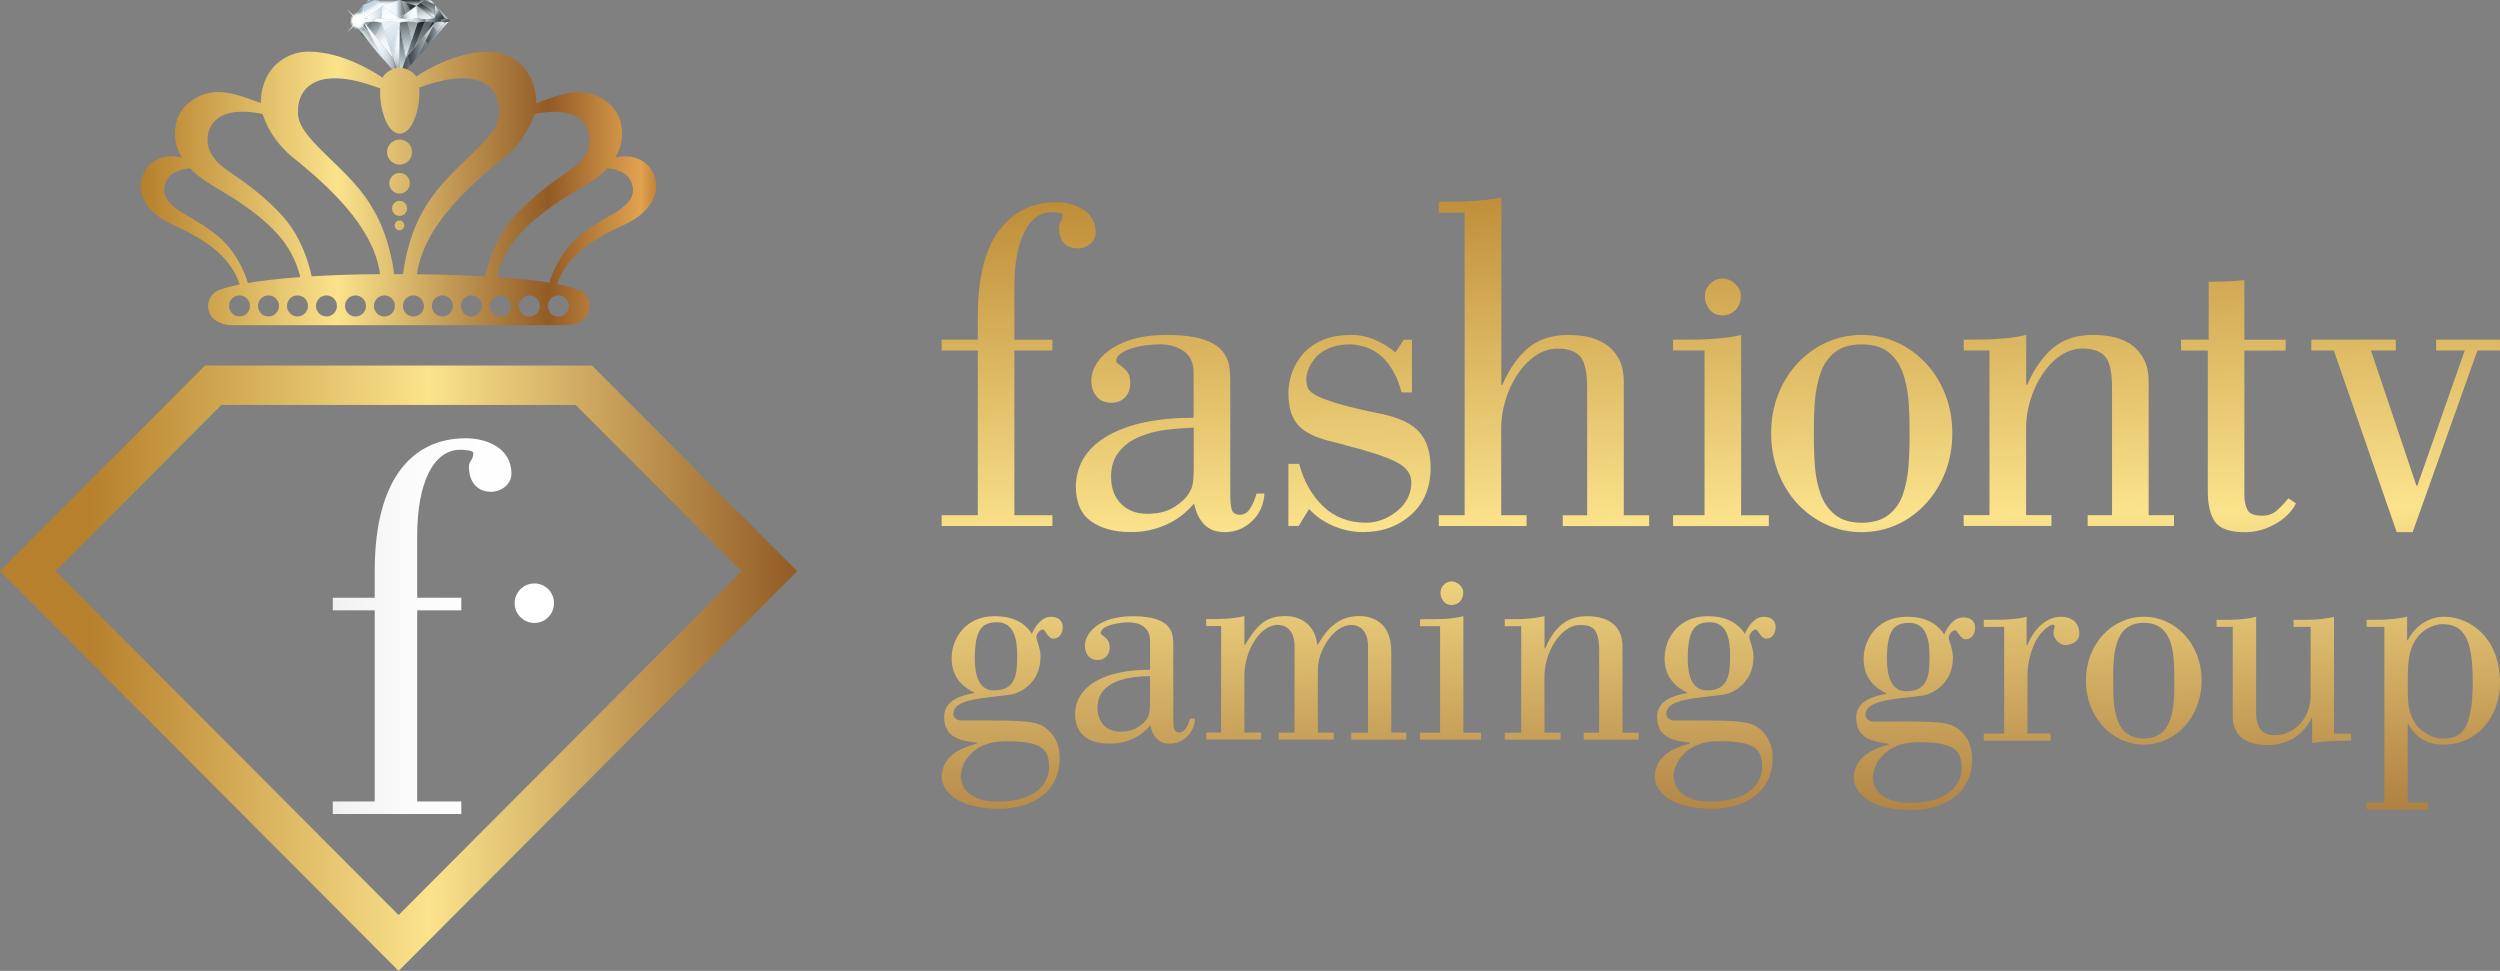 <svg width="103" height="40" viewBox="0 0 103 40" fill="none" xmlns="http://www.w3.org/2000/svg">
<rect x="0" y="0" width="103" height="40" fill="#808080" stroke="none"/>
<g clip-path="url(#clip0_15143_38509)">
<path d="M14.581 0.757L14.75 0.806L14.998 0.757L15.005 0.181L14.581 0.757Z" fill="url(#paint0_linear_15143_38509)"/>
<path d="M15.176 0L15.005 0.181L15.438 0H15.176Z" fill="url(#paint1_linear_15143_38509)"/>
<path d="M15.005 0.181L14.417 0.806L14.581 0.757L15.005 0.181Z" fill="url(#paint2_linear_15143_38509)"/>
<path d="M15.005 0.181L14.998 0.757L15.762 0.239L15.438 0L15.005 0.181Z" fill="url(#paint3_linear_15143_38509)"/>
<path d="M15.385 0.806L15.711 0.757L15.762 0.239L14.998 0.757L15.385 0.806Z" fill="url(#paint4_linear_15143_38509)"/>
<path d="M16.459 0H15.438L15.762 0.239L16.459 0Z" fill="url(#paint5_linear_15143_38509)"/>
<path d="M14.417 0.875L15.737 2.375L14.581 0.919L14.417 0.875Z" fill="url(#paint6_linear_15143_38509)"/>
<path d="M15.711 0.919L16.202 2.412L16.459 0.919L16.1 0.873L15.711 0.919Z" fill="url(#paint7_linear_15143_38509)"/>
<path d="M15.711 0.757L16.1 0.806L16.459 0.757L15.762 0.239L15.711 0.757Z" fill="url(#paint8_linear_15143_38509)"/>
<path d="M16.202 2.412L15.711 0.919L15.385 0.873L14.998 0.919L16.202 2.412Z" fill="url(#paint9_linear_15143_38509)"/>
<path d="M14.75 0.873L14.581 0.919L15.736 2.375V2.378L14.998 0.919L14.75 0.873Z" fill="url(#paint10_linear_15143_38509)"/>
<path d="M16.459 3.199V0.919L16.202 2.412L16.459 3.199Z" fill="url(#paint11_linear_15143_38509)"/>
<path d="M16.202 2.412L14.998 0.919L15.737 2.378L16.459 3.199L16.202 2.412Z" fill="url(#paint12_linear_15143_38509)"/>
<path d="M18.337 0.757L18.17 0.806L17.92 0.757L17.913 0.181L18.337 0.757Z" fill="url(#paint13_linear_15143_38509)"/>
<path d="M17.741 0L17.912 0.181L17.48 0H17.741Z" fill="url(#paint14_linear_15143_38509)"/>
<path d="M17.913 0.181L18.501 0.806L18.337 0.757L17.913 0.181Z" fill="url(#paint15_linear_15143_38509)"/>
<path d="M17.912 0.181L17.919 0.757L17.155 0.239L17.479 0L17.912 0.181Z" fill="url(#paint16_linear_15143_38509)"/>
<path d="M17.533 0.806L17.206 0.757L17.155 0.239L17.919 0.757L17.533 0.806Z" fill="url(#paint17_linear_15143_38509)"/>
<path d="M16.459 0H17.48L17.156 0.239L16.459 0Z" fill="url(#paint18_linear_15143_38509)"/>
<path d="M18.501 0.875L17.182 2.375L18.337 0.919L18.501 0.875Z" fill="url(#paint19_linear_15143_38509)"/>
<path d="M17.207 0.919L16.718 2.412L16.459 0.919L16.818 0.873L17.207 0.919Z" fill="url(#paint20_linear_15143_38509)"/>
<path d="M17.207 0.757L16.818 0.806L16.459 0.757L17.156 0.239L17.207 0.757Z" fill="url(#paint21_linear_15143_38509)"/>
<path d="M16.459 0L15.762 0.239L16.459 0.757L17.155 0.239L16.459 0Z" fill="url(#paint22_linear_15143_38509)"/>
<path d="M16.718 2.412L17.206 0.919L17.533 0.873L17.919 0.919L16.718 2.412Z" fill="url(#paint23_linear_15143_38509)"/>
<path d="M18.17 0.873L18.337 0.919L17.182 2.375V2.378L17.92 0.919L18.17 0.873Z" fill="url(#paint24_linear_15143_38509)"/>
<path d="M16.459 3.199V0.919L16.718 2.412L16.459 3.199Z" fill="url(#paint25_linear_15143_38509)"/>
<path d="M16.718 2.412L17.92 0.919L17.181 2.378L16.459 3.199L16.718 2.412Z" fill="url(#paint26_linear_15143_38509)"/>
<path d="M14.998 0.757L14.75 0.806V0.873L14.998 0.919L15.384 0.873V0.806L14.998 0.757Z" fill="url(#paint27_linear_15143_38509)"/>
<path d="M15.711 0.757L15.385 0.806V0.873L15.711 0.919L16.102 0.873V0.806L15.711 0.757Z" fill="white"/>
<path d="M14.581 0.757L14.417 0.806L14.387 0.838L14.417 0.875L14.581 0.919L14.75 0.873V0.806L14.581 0.757Z" fill="url(#paint28_linear_15143_38509)"/>
<path d="M18.501 0.806L18.337 0.757L18.17 0.806V0.873L18.337 0.919L18.501 0.875L18.533 0.838L18.501 0.806Z" fill="url(#paint29_linear_15143_38509)"/>
<path d="M16.459 0.757L16.102 0.806V0.873L16.459 0.919L16.818 0.873V0.806L16.459 0.757Z" fill="url(#paint30_linear_15143_38509)"/>
<path d="M17.92 0.757L17.533 0.806V0.873L17.92 0.919L18.17 0.873V0.806L17.92 0.757Z" fill="url(#paint31_linear_15143_38509)"/>
<path d="M17.206 0.757L16.817 0.806V0.873L17.206 0.919L17.533 0.873V0.806L17.206 0.757Z" fill="url(#paint32_linear_15143_38509)"/>
<path opacity="0.5" d="M15.762 0.239L15.607 0.125L15 0.508L14.998 0.757L15.762 0.239Z" fill="white"/>
<path opacity="0.3" d="M14.417 0.875L14.42 0.878L14.422 0.875H14.417Z" fill="white"/>
<path opacity="0.3" d="M14.581 0.919L14.421 0.875L14.419 0.878L14.843 1.358L14.889 1.307L14.581 0.919Z" fill="white"/>
<path opacity="0.3" d="M14.998 0.919L15.114 1.063L15.274 0.887L14.998 0.919Z" fill="white"/>
<path opacity="0.3" d="M15.729 0.973L15.456 1.491L15.868 2.001L15.954 1.658L15.729 0.973Z" fill="white"/>
<path opacity="0.3" d="M16.459 3.199V0.919L16.202 2.412L16.459 3.199Z" fill="white"/>
<path opacity="0.3" d="M18.501 0.806L17.913 0.181L18.337 0.757L18.501 0.806Z" fill="white"/>
<path opacity="0.3" d="M17.913 0.181L17.48 0L17.311 0.125L17.917 0.508L17.913 0.181Z" fill="white"/>
<path opacity="0.3" d="M16.818 0.873L16.776 0.878L16.966 1.658L17.191 0.973L17.158 0.915L16.818 0.873Z" fill="white"/>
<path opacity="0.3" d="M17.158 0.915L17.191 0.973L17.207 0.919L17.158 0.915Z" fill="white"/>
<path opacity="0.3" d="M16.193 0.093L15.908 0.19L15.822 0.286L16.017 0.43L16.193 0.093Z" fill="white"/>
<path opacity="0.3" d="M16.702 0.578L16.904 0.429L16.725 0.093L16.57 0.037L16.702 0.578Z" fill="white"/>
<path opacity="0.3" d="M17.182 2.375L17.631 1.811L17.547 1.655L17.182 2.375Z" fill="white"/>
<path opacity="0.3" d="M17.92 0.919L17.834 1.094L18.029 1.307L18.336 0.919L18.17 0.873L17.92 0.919Z" fill="white"/>
<path opacity="0.3" d="M15.352 0.801L14.998 0.757L14.75 0.806V0.873L14.998 0.919L15.273 0.887L15.352 0.801Z" fill="white"/>
<path opacity="0.3" d="M16.102 0.806V0.873L16.144 0.878L16.163 0.796L16.102 0.806Z" fill="white"/>
<path opacity="0.3" d="M16.459 0.757L16.163 0.796L16.145 0.878L16.459 0.919V0.757Z" fill="white"/>
<path opacity="0.3" d="M16.459 0.919L16.776 0.878L16.755 0.796L16.459 0.757V0.919Z" fill="white"/>
<path opacity="0.3" d="M16.817 0.806L16.755 0.796L16.776 0.878L16.817 0.873V0.806Z" fill="white"/>
<path opacity="0.3" d="M17.533 0.873L17.644 0.887L17.568 0.801L17.533 0.806V0.873Z" fill="white"/>
<path opacity="0.3" d="M14.998 0.757L15.021 0.759L15.014 0.748L14.998 0.757Z" fill="white"/>
<path opacity="0.3" d="M15.438 0L15.641 0.151L15.604 0H15.438Z" fill="white"/>
<path opacity="0.3" d="M16.193 2.401L15.304 1.3L16.072 2.758L16.36 3.086L16.193 2.401Z" fill="white"/>
<path opacity="0.3" d="M18.082 0.411L17.913 0.181L17.92 0.72L18.082 0.411Z" fill="white"/>
<path opacity="0.3" d="M17.742 0H17.48L17.913 0.181L17.742 0Z" fill="white"/>
<path opacity="0.3" d="M17.899 0.759L17.92 0.757L17.906 0.748L17.899 0.759Z" fill="white"/>
<path opacity="0.3" d="M17.242 0.297L17.156 0.239L17.184 0.525L17.242 0.297Z" fill="white"/>
<path opacity="0.3" d="M17.48 0H17.313L17.276 0.151L17.48 0Z" fill="white"/>
<path opacity="0.3" d="M16.726 2.401L16.742 2.34L16.719 2.412L16.726 2.401Z" fill="white"/>
<path opacity="0.3" d="M16.102 0.806L15.792 0.769L15.827 0.906L16.102 0.873V0.806Z" fill="white"/>
<path opacity="0.3" d="M17.091 0.906L17.207 0.919L17.533 0.873V0.806L17.207 0.757L17.125 0.769L17.091 0.906Z" fill="white"/>
<path opacity="0.3" d="M17.496 0.878L17.052 1.999L17.614 1.3L17.82 0.908L17.533 0.873L17.496 0.878Z" fill="white"/>
<path opacity="0.2" d="M14.864 0.374L15.003 0.416L15.005 0.181L14.864 0.374Z" fill="white"/>
<path opacity="0.2" d="M16.202 2.412L16.459 0.919L16.44 0.917L16.13 2.194L16.202 2.412Z" fill="white"/>
<path opacity="0.2" d="M16.359 0.908L16.28 0.896L15.755 1.052L15.82 1.249L16.359 0.908Z" fill="white"/>
<path opacity="0.2" d="M16.389 0.766L16.218 0.578L15.762 0.239L15.748 0.392L16.348 0.773L16.389 0.766Z" fill="white"/>
<path opacity="0.2" d="M15.711 0.757L16.1 0.806L16.257 0.785L15.725 0.627L15.711 0.757Z" fill="white"/>
<path opacity="0.2" d="M15.153 1.228L14.887 1.305L15.169 1.66L15.324 1.563L15.153 1.228Z" fill="white"/>
<path opacity="0.2" d="M16.818 0.806L17.207 0.757L17.195 0.627L16.66 0.785L16.818 0.806Z" fill="white"/>
<path opacity="0.2" d="M16.572 0.773L17.172 0.392L17.156 0.239L16.702 0.578L16.528 0.766L16.572 0.773Z" fill="white"/>
<path opacity="0.2" d="M17.691 1.205L17.469 1.481L17.596 1.563L17.765 1.228L17.691 1.205Z" fill="white"/>
<path opacity="0.2" d="M16.718 2.412L16.459 3.199L16.91 2.686L16.813 2.294L16.718 2.412Z" fill="white"/>
<path opacity="0.2" d="M18.533 0.838L18.501 0.806L18.337 0.757L18.17 0.806V0.843H18.529L18.533 0.838Z" fill="white"/>
<path d="M18.408 0.894C18.38 0.901 18.355 0.908 18.327 0.915C18.274 0.899 18.221 0.882 18.167 0.868C18.167 0.85 18.167 0.831 18.167 0.813C18.221 0.796 18.274 0.782 18.327 0.766C18.355 0.773 18.38 0.78 18.408 0.787C18.436 0.794 18.464 0.801 18.491 0.808C18.464 0.799 18.438 0.789 18.41 0.78C18.383 0.771 18.357 0.764 18.329 0.755C18.329 0.755 18.329 0.755 18.327 0.755C18.327 0.755 18.327 0.755 18.325 0.755L18.225 0.613L18.121 0.467L18.017 0.323L17.948 0.228L17.901 0.179C17.901 0.179 17.901 0.179 17.901 0.181L17.693 0.091L17.484 2.46568e-06H17.461L17.306 0.114L17.146 0.232L16.801 0.116L16.452 2.46568e-06L16.799 0.123L17.135 0.241L17.128 0.246C17.017 0.327 16.906 0.409 16.794 0.49L16.621 0.62L16.588 0.643L16.45 0.745L16.313 0.645L16.278 0.62L16.105 0.49C15.991 0.406 15.878 0.323 15.764 0.239L16.1 0.121L16.447 -0.002L16.098 0.114L15.753 0.23L15.593 0.111L15.438 2.46568e-06H15.415L15.211 0.088L15.002 0.179C15.002 0.179 15.002 0.179 15.002 0.176L14.956 0.225L14.887 0.32L14.783 0.464L14.678 0.611L14.579 0.752C14.579 0.752 14.579 0.752 14.576 0.752C14.576 0.752 14.576 0.752 14.574 0.752C14.546 0.762 14.521 0.769 14.493 0.778C14.465 0.787 14.44 0.796 14.412 0.806C14.44 0.799 14.468 0.792 14.495 0.785C14.523 0.778 14.549 0.771 14.576 0.764C14.63 0.78 14.683 0.796 14.736 0.81C14.736 0.829 14.736 0.847 14.736 0.866C14.683 0.882 14.63 0.896 14.576 0.912C14.549 0.906 14.523 0.899 14.495 0.892C14.468 0.885 14.44 0.878 14.412 0.873C14.44 0.882 14.465 0.892 14.493 0.899C14.521 0.908 14.546 0.915 14.574 0.924L14.857 1.286L15.144 1.651L15.625 2.259L15.732 2.38C15.732 2.38 15.734 2.373 15.732 2.371L15.361 1.644L15.176 1.282L15.012 0.961L15.586 1.669L15.887 2.041L16.179 2.396L16.186 2.415C16.186 2.415 16.188 2.419 16.19 2.419L16.253 2.61L16.317 2.807L16.45 3.199L16.322 2.805L16.26 2.607L16.197 2.417C16.197 2.417 16.197 2.417 16.197 2.415L16.262 2.041L16.327 1.667L16.382 1.34L16.44 1.005V2.057L16.445 2.626L16.45 3.195L16.454 2.626V2.057L16.459 1.005L16.517 1.34L16.572 1.667L16.637 2.041L16.702 2.415C16.702 2.415 16.702 2.415 16.702 2.417L16.639 2.607L16.577 2.805L16.45 3.199L16.581 2.807L16.646 2.61L16.709 2.419C16.709 2.419 16.713 2.417 16.713 2.415L16.72 2.396L17.012 2.041L17.313 1.669L17.887 0.961L17.723 1.282L17.538 1.644L17.167 2.371C17.167 2.373 17.167 2.378 17.167 2.38L17.274 2.259L17.755 1.651L18.042 1.286L18.325 0.924C18.325 0.924 18.325 0.924 18.327 0.924C18.355 0.915 18.38 0.908 18.408 0.899C18.436 0.889 18.461 0.882 18.489 0.873C18.461 0.88 18.434 0.885 18.406 0.892L18.408 0.894ZM18.003 0.33L18.11 0.474L18.218 0.615L18.323 0.752C18.267 0.766 18.211 0.782 18.156 0.796C18.156 0.796 18.156 0.796 18.154 0.796C18.137 0.794 18.121 0.792 18.103 0.787L17.915 0.75V0.467C17.913 0.378 17.91 0.29 17.908 0.202L18.001 0.327L18.003 0.33ZM17.906 0.762C17.906 0.762 17.906 0.764 17.91 0.764L18.105 0.799C18.121 0.801 18.137 0.806 18.154 0.808C18.154 0.827 18.154 0.847 18.154 0.866C18.114 0.873 18.075 0.88 18.035 0.887L17.913 0.91L17.869 0.906C17.839 0.901 17.806 0.899 17.776 0.894L17.721 0.887L17.533 0.864V0.81L17.721 0.785L17.818 0.771H17.839C17.862 0.766 17.885 0.762 17.91 0.759L17.906 0.762ZM17.311 0.125L17.471 0.005L17.686 0.093L17.896 0.179C17.896 0.179 17.896 0.179 17.896 0.181C17.896 0.276 17.896 0.374 17.901 0.469L17.906 0.745C17.783 0.659 17.658 0.576 17.533 0.492L17.362 0.376L17.341 0.362L17.315 0.346L17.158 0.239L17.311 0.125ZM17.308 0.36L17.332 0.376L17.352 0.39L17.524 0.506C17.649 0.59 17.771 0.673 17.896 0.757C17.876 0.759 17.852 0.762 17.832 0.766H17.813L17.716 0.778L17.521 0.799C17.521 0.799 17.519 0.799 17.517 0.801C17.464 0.794 17.413 0.787 17.359 0.78H17.339L17.197 0.757L17.153 0.255L17.308 0.36ZM17.517 0.808V0.866L17.311 0.896L17.197 0.912C17.133 0.903 17.068 0.896 17.003 0.889C16.94 0.882 16.875 0.875 16.811 0.868V0.81L17 0.785L17.193 0.759L17.336 0.78H17.357C17.41 0.792 17.461 0.799 17.515 0.808H17.517ZM16.593 0.659L16.628 0.634L16.801 0.504C16.913 0.42 17.021 0.339 17.133 0.255L17.14 0.248L17.195 0.755L17 0.775L16.806 0.796L16.628 0.771L16.468 0.75L16.593 0.657V0.659ZM15.757 0.251C15.871 0.337 15.984 0.42 16.095 0.504L16.269 0.634L16.304 0.659L16.426 0.75L16.267 0.771L16.088 0.796L15.894 0.775L15.699 0.755L15.755 0.248L15.757 0.251ZM16.086 0.81V0.868L15.991 0.878L15.894 0.889L15.797 0.901C15.764 0.906 15.732 0.908 15.699 0.912L15.588 0.896L15.38 0.866V0.808C15.431 0.799 15.484 0.792 15.537 0.782H15.556L15.699 0.759L15.892 0.785L16.084 0.81H16.086ZM15.699 0.757L15.556 0.778H15.537C15.484 0.787 15.433 0.794 15.38 0.801C15.38 0.801 15.378 0.799 15.375 0.799L15.181 0.778L15.084 0.769H15.063C15.042 0.764 15.019 0.762 14.998 0.759C15.123 0.676 15.248 0.592 15.371 0.508L15.542 0.392L15.563 0.378L15.586 0.362L15.741 0.258L15.697 0.759L15.699 0.757ZM14.998 0.469C14.998 0.374 15 0.276 15.002 0.181C15.002 0.181 15.002 0.181 15.002 0.179L15.213 0.093L15.428 0.005L15.588 0.125L15.741 0.239L15.584 0.346L15.558 0.362L15.537 0.376L15.366 0.492C15.241 0.576 15.118 0.662 14.993 0.745L14.998 0.469ZM14.993 0.762C15.016 0.764 15.04 0.766 15.065 0.769H15.086L15.183 0.785L15.371 0.81V0.864L15.183 0.887L15.125 0.894C15.097 0.896 15.072 0.901 15.044 0.903L14.991 0.91L14.868 0.887C14.829 0.88 14.79 0.873 14.75 0.866C14.75 0.845 14.75 0.827 14.75 0.806C14.766 0.803 14.783 0.799 14.796 0.796L14.991 0.762C14.991 0.762 14.993 0.762 14.995 0.759L14.993 0.762ZM14.574 0.752L14.678 0.615L14.785 0.474L14.891 0.33L14.984 0.204C14.984 0.293 14.982 0.381 14.982 0.469V0.752L14.79 0.792C14.773 0.794 14.757 0.796 14.741 0.801C14.741 0.801 14.741 0.801 14.739 0.801C14.683 0.787 14.627 0.771 14.572 0.757L14.574 0.752ZM15.169 1.286L15.352 1.651L15.685 2.31L15.155 1.642L14.866 1.279L14.579 0.924C14.634 0.91 14.688 0.894 14.743 0.88C14.783 0.887 14.822 0.896 14.864 0.903L14.984 0.926L14.998 0.943L15.169 1.286ZM15.892 2.036L15.593 1.662L15.002 0.926L15.037 0.922C15.067 0.919 15.097 0.915 15.125 0.91L15.181 0.903L15.373 0.88L15.588 0.91L15.695 0.926L15.912 1.583L15.94 1.667L16.061 2.041L16.176 2.396L15.892 2.036ZM16.371 1.337L16.313 1.665L16.248 2.039L16.188 2.382L16.074 2.036L15.949 1.665L15.922 1.579L15.709 0.926C15.739 0.924 15.769 0.919 15.799 0.915L15.896 0.903L15.993 0.892L16.091 0.878C16.151 0.887 16.209 0.896 16.269 0.903L16.44 0.926L16.371 1.337ZM16.45 0.91L16.271 0.887C16.213 0.88 16.155 0.873 16.095 0.866V0.808L16.271 0.787L16.447 0.764C16.447 0.764 16.447 0.764 16.45 0.764L16.625 0.787L16.801 0.808V0.866C16.741 0.873 16.683 0.88 16.625 0.887L16.447 0.91H16.45ZM16.709 2.382L16.649 2.039L16.584 1.665L16.526 1.337L16.456 0.926L16.628 0.903C16.688 0.894 16.746 0.887 16.806 0.878C16.871 0.887 16.936 0.896 17 0.903C17.063 0.91 17.126 0.919 17.188 0.926L16.975 1.579L16.947 1.665L16.825 2.036L16.711 2.382H16.709ZM17.306 1.662L17.008 2.036L16.723 2.396L16.838 2.041L16.959 1.667L16.987 1.583L17.204 0.926L17.318 0.91L17.526 0.88L17.718 0.903L17.776 0.91L17.864 0.922L17.899 0.926L17.308 1.662H17.306ZM18.035 1.282L17.746 1.644L17.216 2.313L17.549 1.653L17.732 1.289L17.904 0.945L17.917 0.929L18.04 0.906C18.079 0.899 18.119 0.889 18.16 0.882C18.216 0.896 18.269 0.912 18.325 0.926L18.038 1.282H18.035Z" fill="url(#paint33_radial_15143_38509)"/>
<path d="M14.31 0.388C14.31 0.388 14.324 0.402 14.35 0.425C14.375 0.45 14.41 0.483 14.452 0.527C14.493 0.569 14.542 0.62 14.593 0.673C14.618 0.701 14.646 0.729 14.672 0.757C14.697 0.785 14.725 0.815 14.753 0.845C14.78 0.875 14.806 0.905 14.832 0.933C14.857 0.961 14.882 0.991 14.908 1.019C14.957 1.075 15.003 1.128 15.042 1.175C15.082 1.221 15.112 1.261 15.135 1.286C15.158 1.314 15.169 1.33 15.169 1.33C15.169 1.33 15.156 1.316 15.13 1.293C15.105 1.268 15.07 1.235 15.028 1.191C14.987 1.149 14.938 1.098 14.887 1.045C14.862 1.017 14.834 0.989 14.808 0.961C14.783 0.933 14.755 0.903 14.727 0.873C14.7 0.843 14.674 0.813 14.649 0.785C14.623 0.755 14.598 0.727 14.572 0.699C14.524 0.643 14.477 0.59 14.438 0.543C14.399 0.497 14.368 0.457 14.345 0.432C14.322 0.404 14.31 0.388 14.31 0.388Z" fill="white"/>
<path d="M14.498 0.859C14.498 0.859 14.528 0.852 14.574 0.847C14.598 0.845 14.623 0.843 14.653 0.84C14.667 0.84 14.683 0.84 14.697 0.84C14.711 0.84 14.727 0.84 14.743 0.84C14.76 0.84 14.774 0.84 14.79 0.84C14.804 0.84 14.82 0.84 14.834 0.84C14.861 0.84 14.889 0.843 14.912 0.845C14.959 0.85 14.989 0.857 14.989 0.857C14.989 0.857 14.959 0.864 14.912 0.868C14.889 0.871 14.864 0.873 14.834 0.875C14.82 0.875 14.806 0.875 14.79 0.875C14.776 0.875 14.76 0.875 14.743 0.875C14.727 0.875 14.713 0.875 14.697 0.875C14.683 0.875 14.667 0.875 14.653 0.875C14.625 0.875 14.598 0.873 14.574 0.871C14.528 0.866 14.498 0.859 14.498 0.859Z" fill="white"/>
<path d="M14.31 1.33C14.31 1.33 14.322 1.314 14.345 1.286C14.368 1.258 14.399 1.221 14.438 1.175C14.477 1.128 14.524 1.075 14.572 1.019C14.598 0.991 14.623 0.961 14.649 0.933C14.674 0.903 14.702 0.875 14.727 0.845C14.755 0.815 14.78 0.787 14.808 0.757C14.834 0.729 14.862 0.701 14.887 0.673C14.938 0.62 14.987 0.569 15.028 0.527C15.07 0.485 15.105 0.45 15.13 0.425C15.156 0.399 15.169 0.388 15.169 0.388C15.169 0.388 15.158 0.404 15.135 0.432C15.112 0.46 15.082 0.499 15.042 0.543C15.003 0.59 14.959 0.643 14.908 0.699C14.882 0.727 14.857 0.757 14.832 0.785C14.806 0.815 14.778 0.843 14.753 0.873C14.725 0.903 14.7 0.931 14.672 0.961C14.646 0.989 14.618 1.017 14.593 1.045C14.542 1.098 14.493 1.149 14.452 1.191C14.41 1.233 14.375 1.268 14.35 1.293C14.324 1.319 14.31 1.33 14.31 1.33Z" fill="white"/>
<path d="M14.741 1.124C14.741 1.124 14.737 1.091 14.732 1.04C14.732 1.015 14.727 0.987 14.727 0.954C14.727 0.938 14.727 0.922 14.727 0.905C14.727 0.889 14.727 0.873 14.727 0.857C14.727 0.84 14.727 0.824 14.727 0.808C14.727 0.792 14.727 0.775 14.727 0.759C14.727 0.729 14.73 0.699 14.732 0.673C14.737 0.622 14.741 0.59 14.741 0.59C14.741 0.59 14.746 0.622 14.751 0.673C14.751 0.699 14.755 0.727 14.755 0.759C14.755 0.775 14.755 0.792 14.755 0.808C14.755 0.824 14.755 0.84 14.755 0.857C14.755 0.873 14.755 0.889 14.755 0.905C14.755 0.922 14.755 0.938 14.755 0.954C14.755 0.984 14.753 1.015 14.751 1.04C14.746 1.089 14.741 1.124 14.741 1.124Z" fill="white"/>
<path opacity="0.06" d="M14.977 1.119C14.845 1.263 14.634 1.263 14.502 1.119C14.37 0.975 14.373 0.743 14.502 0.599C14.634 0.455 14.845 0.455 14.977 0.599C15.109 0.743 15.109 0.975 14.977 1.119Z" fill="white"/>
<path opacity="0.12" d="M14.966 1.105C14.841 1.242 14.639 1.242 14.517 1.105C14.392 0.968 14.392 0.748 14.517 0.611C14.642 0.474 14.843 0.474 14.966 0.611C15.091 0.748 15.091 0.968 14.966 1.105Z" fill="white"/>
<path opacity="0.19" d="M14.954 1.091C14.836 1.221 14.646 1.221 14.528 1.091C14.41 0.961 14.41 0.752 14.528 0.624C14.646 0.494 14.836 0.494 14.954 0.624C15.072 0.755 15.072 0.963 14.954 1.091Z" fill="white"/>
<path opacity="0.25" d="M14.942 1.08C14.831 1.2 14.65 1.2 14.539 1.08C14.428 0.959 14.428 0.759 14.539 0.638C14.65 0.518 14.831 0.518 14.942 0.638C15.053 0.759 15.053 0.959 14.942 1.08Z" fill="white"/>
<path opacity="0.31" d="M14.929 1.066C14.825 1.179 14.656 1.179 14.552 1.066C14.448 0.952 14.448 0.766 14.552 0.65C14.656 0.536 14.825 0.536 14.929 0.65C15.033 0.764 15.033 0.95 14.929 1.066Z" fill="white"/>
<path opacity="0.38" d="M14.917 1.052C14.82 1.159 14.66 1.159 14.563 1.052C14.466 0.945 14.466 0.771 14.563 0.664C14.66 0.557 14.82 0.557 14.917 0.664C15.015 0.771 15.015 0.945 14.917 1.052Z" fill="white"/>
<path opacity="0.44" d="M14.906 1.04C14.815 1.14 14.667 1.14 14.575 1.04C14.484 0.94 14.484 0.778 14.575 0.678C14.665 0.578 14.813 0.578 14.906 0.678C14.996 0.778 14.996 0.94 14.906 1.04Z" fill="white"/>
<path opacity="0.5" d="M14.894 1.026C14.809 1.119 14.672 1.119 14.589 1.026C14.503 0.933 14.503 0.782 14.589 0.69C14.674 0.597 14.811 0.597 14.894 0.69C14.98 0.782 14.98 0.933 14.894 1.026Z" fill="white"/>
<path opacity="0.56" d="M14.883 1.012C14.804 1.098 14.679 1.098 14.6 1.012C14.521 0.926 14.521 0.787 14.6 0.701C14.679 0.615 14.804 0.615 14.883 0.701C14.961 0.787 14.961 0.926 14.883 1.012Z" fill="white"/>
<path opacity="0.62" d="M14.871 1.001C14.799 1.079 14.683 1.079 14.611 1.001C14.54 0.922 14.54 0.796 14.611 0.717C14.683 0.638 14.799 0.638 14.871 0.717C14.943 0.796 14.943 0.922 14.871 1.001Z" fill="white"/>
<path opacity="0.69" d="M14.857 0.987C14.792 1.059 14.688 1.059 14.623 0.987C14.558 0.915 14.558 0.801 14.623 0.729C14.688 0.657 14.792 0.657 14.857 0.729C14.921 0.801 14.921 0.915 14.857 0.987Z" fill="white"/>
<path opacity="0.75" d="M14.845 0.973C14.787 1.038 14.692 1.038 14.634 0.973C14.576 0.908 14.576 0.806 14.634 0.74C14.692 0.678 14.787 0.678 14.845 0.74C14.903 0.806 14.903 0.908 14.845 0.973Z" fill="white"/>
<path opacity="0.81" d="M14.834 0.961C14.783 1.017 14.7 1.017 14.647 0.961C14.596 0.905 14.596 0.812 14.647 0.757C14.697 0.701 14.781 0.701 14.834 0.757C14.885 0.812 14.885 0.905 14.834 0.961Z" fill="white"/>
<path opacity="0.88" d="M14.822 0.947C14.778 0.996 14.704 0.996 14.66 0.947C14.616 0.898 14.616 0.817 14.66 0.768C14.704 0.72 14.778 0.72 14.822 0.768C14.866 0.817 14.866 0.898 14.822 0.947Z" fill="white"/>
<path opacity="0.94" d="M14.811 0.936C14.772 0.977 14.709 0.977 14.672 0.936C14.633 0.894 14.633 0.824 14.672 0.782C14.711 0.741 14.774 0.741 14.811 0.782C14.85 0.824 14.85 0.894 14.811 0.936Z" fill="white"/>
<path d="M14.799 0.922C14.767 0.956 14.716 0.956 14.684 0.922C14.651 0.887 14.651 0.831 14.684 0.796C14.716 0.761 14.767 0.761 14.799 0.796C14.832 0.831 14.832 0.887 14.799 0.922Z" fill="white"/>
<path d="M16.04 7.551C16.04 7.785 16.23 7.975 16.464 7.975C16.698 7.975 16.887 7.785 16.887 7.551C16.887 7.316 16.698 7.126 16.464 7.126C16.23 7.126 16.04 7.316 16.04 7.551Z" fill="url(#paint34_linear_15143_38509)"/>
<path d="M15.947 6.267C15.947 6.552 16.179 6.784 16.464 6.784C16.748 6.784 16.98 6.552 16.98 6.267C16.98 5.981 16.748 5.749 16.464 5.749C16.179 5.749 15.947 5.981 15.947 6.267Z" fill="url(#paint35_linear_15143_38509)"/>
<path d="M16.262 9.285C16.262 9.396 16.35 9.487 16.461 9.487C16.572 9.487 16.66 9.396 16.66 9.285C16.66 9.174 16.57 9.083 16.461 9.083C16.352 9.083 16.262 9.174 16.262 9.285Z" fill="url(#paint36_linear_15143_38509)"/>
<path d="M16.153 8.586C16.153 8.758 16.292 8.897 16.464 8.897C16.635 8.897 16.774 8.758 16.774 8.586C16.774 8.414 16.635 8.275 16.464 8.275C16.292 8.275 16.153 8.414 16.153 8.586Z" fill="url(#paint37_linear_15143_38509)"/>
<path d="M26.972 7.26C26.518 6.141 25.333 6.496 25.333 6.496C25.333 6.496 25.731 5.995 25.599 5.189C25.511 4.367 24.567 3.652 23.546 3.817C23.131 3.852 22.411 4.133 22.087 4.249C22.099 4.028 22.057 3.406 21.677 2.902C21.3 2.398 20.716 2.129 20.124 2.129C18.799 2.129 17.535 2.898 17.146 3.155C17.125 3.121 17.105 3.09 17.077 3.063C16.817 2.802 16.505 2.786 16.466 2.784C16.466 2.784 16.466 2.784 16.461 2.784C16.424 2.784 16.114 2.802 15.857 3.063C15.82 3.1 15.787 3.148 15.762 3.204C15.491 3.016 14.134 2.127 12.71 2.127C12.118 2.127 11.536 2.396 11.157 2.9C10.779 3.406 10.738 4.028 10.747 4.247C10.425 4.131 9.703 3.85 9.288 3.815C8.27 3.65 7.325 4.367 7.237 5.187C7.107 5.993 7.503 6.494 7.503 6.494C7.503 6.494 6.32 6.139 5.866 7.258C5.651 7.818 5.892 8.702 7.103 9.25C8.307 9.798 9.481 10.49 9.876 11.72C9.43 11.809 9.175 11.892 9.048 11.941C9.017 11.95 8.99 11.964 8.962 11.978C8.948 11.985 8.941 11.988 8.939 11.99C8.721 12.113 8.573 12.345 8.573 12.612C8.573 12.914 8.76 13.172 9.027 13.276C9.249 13.39 9.464 13.397 9.464 13.397H22.425C23.467 13.397 23.511 13.418 23.791 13.292C24.078 13.202 24.289 12.932 24.289 12.614C24.289 12.433 24.222 12.266 24.108 12.141C24.092 12.12 24.069 12.097 24.043 12.076C23.974 12.015 23.895 11.969 23.805 11.941C23.601 11.853 23.316 11.774 22.962 11.704C23.363 10.485 24.532 9.798 25.731 9.252C26.94 8.704 27.18 7.82 26.968 7.26H26.972ZM9.837 10.783C9.837 10.783 9.587 10.304 9.149 9.879C8.714 9.457 7.8 8.932 7.8 8.932C7.8 8.932 7.374 8.73 7.068 8.437C6.744 8.126 6.651 7.778 6.925 7.339C6.925 7.339 7.112 6.996 7.837 6.931C7.946 7.102 8.425 7.467 9.235 7.931C9.483 8.082 9.974 8.379 10.497 8.786C11.34 9.438 12.09 10.221 12.37 11.416C11.423 11.484 10.724 11.572 10.212 11.66C10.168 11.507 10.045 11.138 9.837 10.783ZM9.867 13.039C9.629 13.039 9.437 12.844 9.437 12.605C9.437 12.366 9.629 12.171 9.867 12.171C10.106 12.171 10.3 12.366 10.3 12.605C10.3 12.844 10.106 13.039 9.867 13.039ZM11.062 13.039C10.823 13.039 10.629 12.844 10.629 12.605C10.629 12.366 10.823 12.171 11.062 12.171C11.3 12.171 11.495 12.366 11.495 12.605C11.495 12.844 11.3 13.039 11.062 13.039ZM12.257 13.039C12.018 13.039 11.823 12.844 11.823 12.605C11.823 12.366 12.018 12.171 12.257 12.171C12.495 12.171 12.689 12.366 12.689 12.605C12.689 12.844 12.495 13.039 12.257 13.039ZM12.004 9.366C11.365 8.437 10.203 7.597 9.786 7.307C9.372 7.017 8.638 6.613 8.559 5.902C8.48 5.194 8.946 4.309 10.816 4.695C10.941 5.062 11.259 5.9 12.28 6.657C13.405 7.595 15.394 9.29 15.658 11.293C14.551 11.303 13.62 11.337 12.84 11.384C12.812 11.252 12.597 10.228 12.002 9.364L12.004 9.366ZM13.451 13.039C13.213 13.039 13.018 12.844 13.018 12.605C13.018 12.366 13.213 12.171 13.451 12.171C13.69 12.171 13.882 12.366 13.882 12.605C13.882 12.844 13.69 13.039 13.451 13.039ZM14.646 13.039C14.407 13.039 14.213 12.844 14.213 12.605C14.213 12.366 14.407 12.171 14.646 12.171C14.884 12.171 15.079 12.366 15.079 12.605C15.079 12.844 14.884 13.039 14.646 13.039ZM15.838 13.039C15.6 13.039 15.405 12.844 15.405 12.605C15.405 12.366 15.6 12.171 15.838 12.171C16.077 12.171 16.271 12.366 16.271 12.605C16.271 12.844 16.077 13.039 15.838 13.039ZM16.236 11.293C16.202 10.975 16.005 9.568 15.248 8.414C14.273 6.81 12.157 5.661 12.28 4.572C12.249 3.936 12.731 2.524 15.667 3.645C15.639 4.028 15.709 4.509 15.861 4.899C16.116 5.551 16.47 5.505 16.47 5.505C16.47 5.505 16.827 5.551 17.081 4.899C17.239 4.495 17.308 3.998 17.271 3.608C20.124 2.554 20.594 3.94 20.564 4.572C20.689 5.661 18.57 6.812 17.595 8.414C16.838 9.568 16.642 10.975 16.607 11.293C16.547 11.293 16.486 11.293 16.426 11.293C16.364 11.293 16.299 11.293 16.239 11.293H16.236ZM17.033 13.039C16.794 13.039 16.6 12.844 16.6 12.605C16.6 12.366 16.794 12.171 17.033 12.171C17.271 12.171 17.466 12.366 17.466 12.605C17.466 12.844 17.271 13.039 17.033 13.039ZM18.227 13.039C17.987 13.039 17.794 12.844 17.794 12.605C17.794 12.366 17.989 12.171 18.227 12.171C18.466 12.171 18.66 12.366 18.66 12.605C18.66 12.844 18.466 13.039 18.227 13.039ZM19.422 13.039C19.181 13.039 18.989 12.844 18.989 12.605C18.989 12.366 19.184 12.171 19.422 12.171C19.661 12.171 19.855 12.366 19.855 12.605C19.855 12.844 19.661 13.039 19.422 13.039ZM17.181 11.298C17.445 9.292 19.434 7.597 20.559 6.661C21.578 5.904 21.897 5.066 22.022 4.699C23.895 4.312 24.358 5.196 24.279 5.907C24.201 6.615 23.469 7.019 23.055 7.311C22.638 7.602 21.473 8.442 20.834 9.371C20.244 10.232 20.026 11.249 19.999 11.389C19.123 11.34 18.167 11.31 17.181 11.3V11.298ZM20.617 13.039C20.376 13.039 20.184 12.844 20.184 12.605C20.184 12.366 20.378 12.171 20.617 12.171C20.855 12.171 21.05 12.366 21.05 12.605C21.05 12.844 20.855 13.039 20.617 13.039ZM21.809 13.039C21.571 13.039 21.376 12.844 21.376 12.605C21.376 12.366 21.571 12.171 21.809 12.171C22.048 12.171 22.242 12.366 22.242 12.605C22.242 12.844 22.05 13.039 21.809 13.039ZM23.004 12.171C23.245 12.171 23.437 12.366 23.437 12.605C23.437 12.844 23.242 13.039 23.004 13.039C22.765 13.039 22.571 12.844 22.571 12.605C22.571 12.366 22.765 12.171 23.004 12.171ZM25.773 8.44C25.467 8.732 25.041 8.934 25.041 8.934C25.041 8.934 24.129 9.457 23.691 9.882C23.256 10.304 23.006 10.785 23.006 10.785C22.805 11.129 22.684 11.484 22.636 11.646C22.041 11.549 21.304 11.472 20.476 11.416C20.756 10.221 21.506 9.441 22.349 8.788C22.872 8.382 23.363 8.085 23.61 7.934C24.421 7.469 24.9 7.105 25.009 6.933C25.731 6.998 25.919 7.342 25.919 7.342C26.194 7.78 26.099 8.129 25.775 8.44H25.773Z" fill="url(#paint38_linear_15143_38509)"/>
<path d="M2.29 23.532L9.117 16.684H23.717L30.552 23.532L16.422 37.701L2.29 23.532ZM8.448 15.059L0 23.532L16.422 40L32.844 23.532L24.391 15.059H8.448Z" fill="url(#paint39_linear_15143_38509)"/>
<path d="M19.138 18.057C17.008 18.08 15.438 19.705 15.438 23.524V24.627H13.711V25.145H15.438V33.021H13.711V33.538H19.006V33.021H17.188V25.145H19.006V24.627H17.188V22.085C17.188 19.835 17.885 18.53 18.962 18.53C19.119 18.53 19.501 18.553 19.501 18.665C19.501 18.957 19.321 18.981 19.321 19.227C19.321 19.835 19.636 20.262 20.242 20.262C20.624 20.262 21.071 19.97 21.071 19.519C21.071 18.477 20.092 18.068 19.226 18.057H19.14H19.138Z" fill="url(#paint40_linear_15143_38509)"/>
<path d="M22.002 24.038C21.56 24.045 21.203 24.407 21.203 24.85C21.203 25.296 21.56 25.656 22.002 25.665H22.03C22.472 25.658 22.826 25.296 22.826 24.85C22.826 24.407 22.47 24.045 22.03 24.038H22.002Z" fill="url(#paint41_linear_15143_38509)"/>
<path d="M43.359 13.994V14.439H41.792V21.226H43.359V21.672H38.796V21.226H40.285V14.439H38.796V13.994H40.285V13.044C40.285 11.454 40.579 10.272 41.164 9.496C41.75 8.721 42.535 8.333 43.514 8.333C43.952 8.333 44.334 8.44 44.656 8.653C44.978 8.867 45.14 9.18 45.14 9.594C45.14 9.775 45.066 9.926 44.917 10.049C44.769 10.172 44.605 10.232 44.424 10.232C43.896 10.232 43.632 9.935 43.632 9.341C43.632 9.276 43.658 9.204 43.709 9.127C43.76 9.037 43.785 8.946 43.785 8.855C43.785 8.816 43.734 8.788 43.63 8.767C43.526 8.749 43.424 8.739 43.32 8.739C42.855 8.739 42.484 9.011 42.209 9.554C41.931 10.098 41.792 10.848 41.792 11.804V13.996H43.359V13.994Z" fill="url(#paint42_linear_15143_38509)"/>
<path d="M51.77 20.334C51.705 20.567 51.617 20.771 51.508 20.945C51.4 21.119 51.261 21.207 51.092 21.207C50.911 21.207 50.798 21.142 50.754 21.012C50.707 20.882 50.687 20.65 50.687 20.313V15.698C50.687 15.426 50.668 15.194 50.629 14.999C50.589 14.806 50.49 14.613 50.328 14.428C50.166 14.24 49.902 14.089 49.536 13.973C49.168 13.857 48.675 13.799 48.056 13.799C47.515 13.799 47.045 13.861 46.644 13.982C46.243 14.105 45.922 14.261 45.676 14.449C45.431 14.637 45.25 14.836 45.135 15.05C45.019 15.264 44.961 15.468 44.961 15.661C44.961 15.932 45.03 16.155 45.174 16.329C45.315 16.503 45.514 16.592 45.774 16.592C46.019 16.592 46.211 16.517 46.355 16.369C46.496 16.22 46.568 16.023 46.568 15.777C46.568 15.582 46.528 15.435 46.452 15.331C46.376 15.229 46.271 15.131 46.142 15.041C46.038 14.976 45.987 14.925 45.987 14.885C45.987 14.755 46.054 14.646 46.19 14.555C46.325 14.465 46.494 14.39 46.693 14.332C46.892 14.274 47.091 14.235 47.292 14.216C47.492 14.198 47.656 14.186 47.785 14.186C48.172 14.186 48.501 14.281 48.772 14.467C49.043 14.655 49.177 14.955 49.177 15.368V17.212C47.681 17.212 46.505 17.458 45.648 17.948C44.792 18.44 44.35 19.129 44.324 20.023C44.324 20.697 44.533 21.18 44.952 21.477C45.371 21.774 45.915 21.922 46.586 21.922C47.102 21.922 47.584 21.823 48.035 21.623C48.487 21.423 48.874 21.128 49.196 20.741C49.272 21.117 49.415 21.407 49.621 21.614C49.828 21.82 50.105 21.925 50.453 21.925C50.89 21.925 51.268 21.771 51.585 21.47C51.9 21.166 52.071 20.787 52.096 20.334H51.768H51.77ZM49.179 19.422C49.179 19.759 49.145 20.005 49.073 20.158C49.001 20.313 48.908 20.448 48.793 20.567L48.753 20.606C48.522 20.813 48.292 20.959 48.068 21.043C47.841 21.126 47.575 21.168 47.265 21.168C46.813 21.168 46.452 21.029 46.181 20.752C45.91 20.474 45.776 20.102 45.776 19.638C45.776 19.224 45.885 18.881 46.105 18.609C46.325 18.338 46.607 18.131 46.957 17.989C47.304 17.848 47.663 17.753 48.031 17.708C48.399 17.664 48.781 17.634 49.182 17.62V19.424L49.179 19.422Z" fill="url(#paint43_linear_15143_38509)"/>
<path d="M58.172 13.993V16.167H57.746C57.591 15.572 57.339 15.099 56.992 14.75C56.644 14.402 56.193 14.214 55.637 14.188C55.276 14.188 54.97 14.247 54.718 14.363C54.466 14.479 54.28 14.618 54.158 14.781C54.035 14.943 53.947 15.096 53.896 15.245C53.845 15.393 53.82 15.514 53.82 15.602C53.82 15.77 53.845 15.907 53.896 16.009C53.947 16.113 54.077 16.215 54.283 16.32C54.489 16.424 54.806 16.536 55.23 16.659C55.656 16.782 56.223 16.914 56.931 17.056C57.665 17.212 58.184 17.462 58.487 17.813C58.79 18.161 58.941 18.646 58.941 19.266C58.941 20.081 58.672 20.727 58.138 21.205C57.603 21.683 56.943 21.922 56.156 21.922C55.744 21.922 55.336 21.839 54.938 21.669C54.537 21.502 54.204 21.268 53.933 20.971L53.507 21.669H53.081V19.111H53.526C53.72 19.835 54.051 20.42 54.521 20.866C54.991 21.312 55.575 21.535 56.271 21.535C56.734 21.535 57.163 21.377 57.556 21.059C57.95 20.743 58.147 20.344 58.147 19.868C58.147 19.519 57.934 19.236 57.508 19.025C57.082 18.811 56.406 18.588 55.477 18.356L55.285 18.298C54.898 18.208 54.588 18.124 54.357 18.045C54.125 17.968 53.908 17.857 53.709 17.715C53.509 17.574 53.354 17.379 53.245 17.133C53.137 16.887 53.081 16.571 53.081 16.183C53.081 15.951 53.123 15.698 53.206 15.426C53.289 15.154 53.428 14.897 53.623 14.651C53.815 14.405 54.084 14.203 54.426 14.04C54.767 13.877 55.19 13.799 55.693 13.799C56.299 13.799 56.899 14.038 57.492 14.516L57.839 13.993H58.168H58.172Z" fill="url(#paint44_linear_15143_38509)"/>
<path d="M60.346 8.758H59.281V8.312H59.688C60.538 8.312 61.26 8.254 61.855 8.138V15.856H61.895C62.191 15.185 62.552 14.674 62.978 14.323C63.404 13.975 63.946 13.801 64.601 13.801C64.833 13.801 65.071 13.819 65.316 13.859C65.562 13.898 65.807 13.984 66.05 14.121C66.296 14.256 66.497 14.458 66.659 14.723C66.821 14.987 66.9 15.326 66.9 15.739V21.228H67.944V21.674H64.386V21.228H65.391V15.993C65.391 15.333 65.293 14.897 65.101 14.683C64.909 14.47 64.599 14.363 64.173 14.363C63.851 14.363 63.548 14.46 63.263 14.653C62.978 14.846 62.73 15.106 62.517 15.428C62.304 15.751 62.14 16.106 62.024 16.494C61.908 16.882 61.85 17.258 61.85 17.618V21.226H62.895V21.672H59.278V21.226H60.343V8.758H60.346Z" fill="url(#paint45_linear_15143_38509)"/>
<path d="M70.459 11.693C70.602 11.549 70.771 11.474 70.961 11.474C71.151 11.474 71.325 11.546 71.484 11.693C71.644 11.839 71.723 12.006 71.723 12.196C71.723 12.426 71.651 12.617 71.505 12.768C71.359 12.918 71.179 12.993 70.959 12.993C70.739 12.993 70.577 12.916 70.443 12.761C70.308 12.605 70.241 12.417 70.241 12.196C70.241 12.006 70.313 11.839 70.459 11.693Z" fill="url(#paint46_linear_15143_38509)"/>
<path d="M80.146 16.253C79.953 15.756 79.683 15.322 79.333 14.952C78.986 14.583 78.585 14.3 78.134 14.098C77.682 13.898 77.205 13.799 76.703 13.799C76.2 13.799 75.724 13.898 75.272 14.098C74.821 14.298 74.42 14.583 74.073 14.952C73.725 15.322 73.455 15.753 73.26 16.253C73.066 16.75 72.971 17.284 72.971 17.852C72.971 18.421 73.068 18.957 73.26 19.461C73.455 19.965 73.725 20.402 74.073 20.771C74.42 21.14 74.821 21.423 75.272 21.625C75.724 21.825 76.2 21.925 76.703 21.925C77.205 21.925 77.682 21.825 78.134 21.625C78.585 21.426 78.983 21.138 79.333 20.762C79.68 20.388 79.951 19.951 80.146 19.452C80.34 18.955 80.435 18.421 80.435 17.852C80.435 17.284 80.338 16.75 80.146 16.253ZM78.627 19.259C78.594 19.64 78.52 20.005 78.405 20.355C78.289 20.703 78.092 20.989 77.814 21.207C77.536 21.428 77.166 21.537 76.703 21.537C76.24 21.537 75.872 21.428 75.601 21.207C75.33 20.989 75.133 20.703 75.01 20.355C74.888 20.007 74.811 19.642 74.779 19.259C74.746 18.879 74.73 18.41 74.73 17.852C74.73 17.295 74.746 16.831 74.779 16.457C74.811 16.083 74.888 15.716 75.01 15.361C75.133 15.006 75.33 14.72 75.601 14.509C75.872 14.295 76.24 14.188 76.703 14.188C77.166 14.188 77.534 14.295 77.805 14.509C78.076 14.723 78.273 15.006 78.395 15.361C78.518 15.716 78.594 16.081 78.627 16.457C78.659 16.833 78.675 17.297 78.675 17.852C78.675 18.407 78.659 18.876 78.627 19.259Z" fill="url(#paint47_linear_15143_38509)"/>
<path d="M81.971 14.439H80.908V13.993H81.313C81.804 13.993 82.165 13.98 82.397 13.954C82.732 13.94 83.094 13.889 83.48 13.799V15.853H83.519C83.816 15.182 84.177 14.671 84.603 14.321C85.029 13.973 85.569 13.799 86.226 13.799C86.458 13.799 86.696 13.817 86.941 13.857C87.187 13.896 87.432 13.982 87.675 14.119C87.921 14.254 88.122 14.456 88.284 14.72C88.444 14.985 88.525 15.324 88.525 15.737V21.226H89.569V21.672H86.011V21.226H87.016V15.99C87.016 15.331 86.918 14.894 86.726 14.681C86.532 14.467 86.224 14.36 85.798 14.36C85.476 14.36 85.173 14.458 84.888 14.651C84.603 14.843 84.355 15.103 84.142 15.426C83.929 15.749 83.765 16.104 83.649 16.492C83.533 16.88 83.475 17.256 83.475 17.616V21.224H84.52V21.669H80.903V21.224H81.966V14.437L81.971 14.439Z" fill="url(#paint48_linear_15143_38509)"/>
<path d="M89.856 13.994H90.998V11.609C91.655 11.609 92.146 11.584 92.468 11.533V13.996H94.17V14.442H92.468V20.376C92.468 20.634 92.51 20.845 92.593 21.005C92.676 21.168 92.88 21.247 93.202 21.247C93.422 21.247 93.603 21.191 93.744 21.082C93.885 20.973 94.054 20.801 94.246 20.569L94.285 20.529L94.596 20.743C94.415 21.091 94.126 21.377 93.725 21.598C93.325 21.818 92.919 21.927 92.507 21.927C91.875 21.927 91.461 21.785 91.26 21.5C91.06 21.217 90.961 20.797 90.961 20.239V14.442H89.859V13.996L89.856 13.994Z" fill="url(#paint49_linear_15143_38509)"/>
<path d="M95.225 14.439V13.993H98.707V14.439H97.681L99.556 20.005H99.596L101.548 14.439H100.369V13.993H102.999V14.439H102.071L99.401 21.925H98.744L96.153 14.439H95.225Z" fill="url(#paint50_linear_15143_38509)"/>
<path d="M68.931 21.672V21.226H70.227V14.439H68.931V13.993H69.57C70.498 13.993 71.22 13.928 71.734 13.801V21.228H72.876V21.674H68.931V21.672Z" fill="url(#paint51_linear_15143_38509)"/>
<path d="M78.498 29.724C80.188 29.724 80.51 29.798 80.906 30.251C81.154 30.541 81.251 30.892 81.251 31.27C81.251 32.816 79.917 33.369 78.746 33.369C76.968 33.369 76.375 32.589 76.375 32.062C76.375 31.182 77.19 30.843 77.82 30.678V30.641C77.19 30.553 76.475 30.465 76.475 29.559C76.475 28.867 77.241 28.665 77.709 28.591V28.565C77.153 28.289 76.782 27.862 76.782 27.144C76.782 26.353 77.338 25.41 78.561 25.41C79.276 25.41 79.783 25.649 80.103 26.139C80.225 25.849 80.484 25.436 80.892 25.436C81.114 25.436 81.374 25.535 81.374 25.863C81.374 26.113 81.237 26.341 80.978 26.341C80.767 26.341 80.644 25.965 80.559 25.965C80.436 25.965 80.288 26.141 80.288 26.267C80.288 26.406 80.461 26.731 80.461 27.084C80.461 28.266 79.473 28.63 79.216 28.656C77.993 28.818 76.859 28.832 76.859 29.462C76.859 29.601 76.996 29.726 77.181 29.726H78.5L78.498 29.724ZM78.632 33.081C80.73 33.081 80.818 31.888 80.818 31.686C80.818 30.943 80.596 30.578 79.028 30.578C77.572 30.578 77.165 31.584 77.165 32.011C77.165 32.816 77.991 33.079 78.632 33.079V33.081ZM77.743 27.158C77.743 27.725 77.854 28.479 78.533 28.479C79.433 28.479 79.496 27.825 79.496 27.047C79.496 26.418 79.396 25.663 78.656 25.663C78.037 25.663 77.741 25.965 77.741 27.158H77.743Z" fill="url(#paint52_linear_15143_38509)"/>
<path d="M83.497 26.592H83.522C83.745 26.025 84.238 25.41 84.916 25.41C85.335 25.41 85.669 25.635 85.669 26.113C85.669 26.427 85.347 26.578 85.088 26.578C84.865 26.578 84.606 26.327 84.606 26.074C84.606 25.974 84.655 25.86 84.655 25.809C84.655 25.735 84.581 25.735 84.543 25.735C84.532 25.735 84.111 25.911 83.84 26.478C83.666 26.843 83.532 27.332 83.532 27.836V30.225H84.483V30.516H81.731V30.225H82.571V25.826H81.731V25.535H82.112C82.569 25.535 83.05 25.524 83.495 25.41V26.592H83.497Z" fill="url(#paint53_linear_15143_38509)"/>
<path d="M90.706 28.038C90.706 29.559 89.62 30.678 88.324 30.678C87.027 30.678 85.941 29.559 85.941 28.038C85.941 26.517 87.027 25.41 88.324 25.41C89.62 25.41 90.706 26.517 90.706 28.038ZM87.064 28.038C87.064 29.095 87.076 30.427 88.324 30.427C89.572 30.427 89.583 29.095 89.583 28.038C89.583 26.982 89.572 25.661 88.324 25.661C87.076 25.661 87.064 26.993 87.064 28.038Z" fill="url(#paint54_linear_15143_38509)"/>
<path d="M96.865 30.516H96.606C96.161 30.516 95.705 30.553 95.26 30.604V29.584H95.235C94.913 30.276 94.246 30.692 93.445 30.692C92.237 30.692 91.989 30.077 91.989 29.473V25.828H91.322V25.538H91.57C92.026 25.538 92.508 25.526 92.952 25.412V29.359C92.952 30.125 93.334 30.29 93.705 30.29C94.582 30.29 95.198 29.547 95.198 28.644V25.828H94.494V25.538H94.779C95.235 25.538 95.717 25.526 96.161 25.412V30.228H96.865V30.518V30.516Z" fill="url(#paint55_linear_15143_38509)"/>
<path d="M98.235 25.826H97.506V25.535H97.765C97.999 25.535 98.235 25.535 98.469 25.51C98.717 25.498 98.951 25.459 99.173 25.41V26.39L99.198 26.378C99.52 25.763 100.087 25.41 100.703 25.41C101.655 25.41 103 26.165 103 28.152C103 29.385 102.185 30.678 100.655 30.678C99.988 30.678 99.532 30.376 99.224 29.835H99.198V33.067H100.039V33.357H97.508V33.067H98.237V25.826H98.235ZM99.198 28.277C99.198 29.106 99.247 29.32 99.446 29.698C99.657 30.114 100.212 30.427 100.569 30.427C101.199 30.427 101.877 30.402 101.877 28.115C101.877 26.304 101.518 25.714 100.606 25.714C100.372 25.714 99.434 25.902 99.249 27.123C99.187 27.539 99.201 27.915 99.201 28.28L99.198 28.277Z" fill="url(#paint56_linear_15143_38509)"/>
<path d="M40.912 29.684H39.597C39.412 29.684 39.278 29.559 39.278 29.422C39.278 28.795 40.41 28.784 41.628 28.621C41.887 28.595 42.871 28.233 42.871 27.054C42.871 26.703 42.7 26.378 42.7 26.239C42.7 26.113 42.848 25.937 42.971 25.937C43.056 25.937 43.179 26.313 43.39 26.313C43.649 26.313 43.783 26.088 43.783 25.837C43.783 25.512 43.524 25.412 43.304 25.412C42.899 25.412 42.639 25.826 42.517 26.113C42.197 25.626 41.693 25.387 40.979 25.387C39.762 25.387 39.208 26.327 39.208 27.116C39.208 27.832 39.576 28.256 40.13 28.533V28.558C39.662 28.633 38.9 28.835 38.9 29.524C38.9 30.427 39.613 30.513 40.241 30.602V30.639C39.613 30.801 38.801 31.14 38.801 32.018C38.801 32.545 39.391 33.32 41.162 33.32C42.331 33.32 43.658 32.77 43.658 31.228C43.658 30.852 43.559 30.502 43.313 30.214C42.92 29.763 42.6 29.687 40.915 29.687L40.912 29.684ZM41.072 25.637C41.811 25.637 41.908 26.39 41.908 27.017C41.908 27.794 41.845 28.445 40.949 28.445C40.273 28.445 40.162 27.692 40.162 27.128C40.162 25.937 40.459 25.637 41.072 25.637ZM41.047 33.03C40.408 33.03 39.583 32.768 39.583 31.964C39.583 31.54 39.989 30.537 41.44 30.537C43.003 30.537 43.223 30.899 43.223 31.639C43.223 31.839 43.137 33.03 41.047 33.03Z" fill="url(#paint57_linear_15143_38509)"/>
<path d="M49.03 29.61C48.967 29.824 48.845 30.174 48.599 30.174C48.34 30.174 48.34 29.974 48.34 29.598V26.617C48.34 26.116 48.34 25.389 46.666 25.389C45.203 25.389 44.698 26.141 44.698 26.592C44.698 26.942 44.883 27.193 45.214 27.193C45.522 27.193 45.719 26.979 45.719 26.666C45.719 26.253 45.351 26.19 45.351 26.09C45.351 25.728 46.224 25.64 46.495 25.64C46.925 25.64 47.382 25.816 47.382 26.404V27.595C45.499 27.595 44.33 28.247 44.293 29.41C44.293 30.337 44.957 30.639 45.733 30.639C46.361 30.639 46.976 30.399 47.393 29.875C47.479 30.339 47.738 30.639 48.192 30.639C48.757 30.639 49.201 30.2 49.238 29.61H49.03ZM47.382 29.02C47.382 29.547 47.21 29.684 47.111 29.784C46.814 30.047 46.557 30.146 46.164 30.146C45.599 30.146 45.217 29.77 45.217 29.157C45.217 28.006 46.583 27.866 47.382 27.855V29.02Z" fill="url(#paint58_linear_15143_38509)"/>
<path d="M57.937 30.186V30.474H55.672V30.186H56.362V26.626C56.362 26.037 56.066 25.749 55.672 25.749C54.911 25.749 54.295 26.863 54.295 27.553V30.183H54.948V30.471H52.683V30.183H53.336V26.624C53.336 26.034 53.04 25.747 52.646 25.747C51.885 25.747 51.269 26.861 51.269 27.813V30.181H51.959V30.469H49.694V30.181H50.31V25.795H49.694V25.507H49.891C50.347 25.507 50.827 25.496 51.269 25.382V26.573H51.294C51.725 25.872 52.056 25.382 52.954 25.382C53.656 25.382 54.197 25.807 54.269 26.559H54.295C54.688 25.869 55.193 25.382 55.992 25.382C56.448 25.382 57.321 25.558 57.321 26.847V30.179H57.937V30.186Z" fill="url(#paint59_linear_15143_38509)"/>
<path d="M58.508 30.474V30.186H59.332V25.8H58.508V25.512H58.913C59.369 25.512 59.849 25.5 60.291 25.387V30.186H61.016V30.474H58.506H58.508Z" fill="url(#paint60_linear_15143_38509)"/>
<path d="M62.671 25.8H61.995V25.512H62.254C62.488 25.512 62.722 25.512 62.944 25.486C63.178 25.475 63.412 25.435 63.634 25.387V26.715H63.66C64.005 25.925 64.484 25.387 65.382 25.387C65.825 25.387 66.846 25.486 66.846 26.64V30.186H67.51V30.474H65.246V30.186H65.885V26.803C65.885 25.888 65.602 25.751 65.109 25.751C64.273 25.751 63.632 26.917 63.632 27.857V30.188H64.296V30.476H61.997V30.188H62.673V25.802L62.671 25.8Z" fill="url(#paint61_linear_15143_38509)"/>
<path d="M70.285 29.684H68.97C68.785 29.684 68.651 29.559 68.651 29.422C68.651 28.795 69.783 28.783 71.001 28.621C71.26 28.595 72.244 28.233 72.244 27.054C72.244 26.703 72.073 26.378 72.073 26.239C72.073 26.113 72.221 25.937 72.344 25.937C72.429 25.937 72.552 26.313 72.763 26.313C73.022 26.313 73.156 26.088 73.156 25.837C73.156 25.512 72.897 25.412 72.677 25.412C72.272 25.412 72.013 25.825 71.89 26.113C71.57 25.626 71.066 25.387 70.353 25.387C69.135 25.387 68.581 26.327 68.581 27.116C68.581 27.831 68.949 28.256 69.503 28.533V28.558C69.035 28.633 68.273 28.834 68.273 29.524C68.273 30.427 68.987 30.513 69.614 30.601V30.639C68.987 30.801 68.174 31.14 68.174 32.018C68.174 32.545 68.764 33.32 70.535 33.32C71.705 33.32 73.031 32.77 73.031 31.228C73.031 30.852 72.932 30.502 72.686 30.214C72.293 29.763 71.973 29.687 70.288 29.687L70.285 29.684ZM70.445 25.637C71.184 25.637 71.281 26.39 71.281 27.017C71.281 27.794 71.218 28.444 70.322 28.444C69.646 28.444 69.535 27.692 69.535 27.128C69.535 25.937 69.832 25.637 70.445 25.637ZM70.42 33.03C69.781 33.03 68.956 32.768 68.956 31.964C68.956 31.539 69.362 30.536 70.813 30.536C72.376 30.536 72.596 30.899 72.596 31.639C72.596 31.839 72.51 33.03 70.42 33.03Z" fill="url(#paint62_linear_15143_38509)"/>
<path d="M59.485 24.093C59.578 24 59.682 23.954 59.802 23.954C59.923 23.954 60.034 24 60.133 24.093C60.235 24.186 60.286 24.295 60.286 24.416C60.286 24.565 60.24 24.688 60.15 24.783C60.057 24.881 59.941 24.927 59.802 24.927C59.663 24.927 59.559 24.878 59.476 24.776C59.39 24.676 59.349 24.555 59.349 24.414C59.349 24.291 59.395 24.184 59.485 24.091V24.093Z" fill="url(#paint63_linear_15143_38509)"/>
</g>
<defs>
<linearGradient id="paint0_linear_15143_38509" x1="15.07" y1="0.692" x2="14.684" y2="0.384" gradientUnits="userSpaceOnUse">
<stop offset="0.4" stop-color="#EAF5FC"/>
<stop offset="1" stop-color="#1E282C"/>
</linearGradient>
<linearGradient id="paint1_linear_15143_38509" x1="15.098" y1="-0.209" x2="15.237" y2="0.123" gradientUnits="userSpaceOnUse">
<stop stop-color="white"/>
<stop offset="0.4" stop-color="#EAF5FC"/>
<stop offset="0.48" stop-color="#E5F0F7"/>
<stop offset="0.56" stop-color="#D8E3EA"/>
<stop offset="0.65" stop-color="#C2CDD3"/>
<stop offset="0.75" stop-color="#A3AEB4"/>
<stop offset="0.84" stop-color="#7C878C"/>
<stop offset="0.94" stop-color="#4C575C"/>
<stop offset="1" stop-color="#293438"/>
</linearGradient>
<linearGradient id="paint2_linear_15143_38509" x1="14.885" y1="0.634" x2="14.655" y2="0.449" gradientUnits="userSpaceOnUse">
<stop stop-color="white"/>
<stop offset="0.4" stop-color="#EAF5FC"/>
<stop offset="0.44" stop-color="#DDE8EF"/>
<stop offset="0.71" stop-color="#7D888D"/>
<stop offset="0.91" stop-color="#404B4F"/>
<stop offset="1" stop-color="#293438"/>
</linearGradient>
<linearGradient id="paint3_linear_15143_38509" x1="15.378" y1="0.497" x2="15.141" y2="0.135" gradientUnits="userSpaceOnUse">
<stop stop-color="white"/>
<stop offset="0.24" stop-color="#E5EDF2"/>
<stop offset="0.5" stop-color="#D0DEE7"/>
<stop offset="0.76" stop-color="#C3D5E1"/>
<stop offset="1" stop-color="#BFD2DF"/>
</linearGradient>
<linearGradient id="paint4_linear_15143_38509" x1="14.998" y1="0.522" x2="15.762" y2="0.522" gradientUnits="userSpaceOnUse">
<stop stop-color="white"/>
<stop offset="0.24" stop-color="#FAFBFC"/>
<stop offset="0.5" stop-color="#EDF2F6"/>
<stop offset="0.77" stop-color="#D7E3EB"/>
<stop offset="1" stop-color="#BFD2DF"/>
</linearGradient>
<linearGradient id="paint5_linear_15143_38509" x1="15.949" y1="0.239" x2="15.949" y2="0" gradientUnits="userSpaceOnUse">
<stop stop-color="white"/>
<stop offset="0.2" stop-color="#FBFCFC"/>
<stop offset="0.36" stop-color="#F1F3F4"/>
<stop offset="0.51" stop-color="#E0E4E5"/>
<stop offset="0.65" stop-color="#C8CFD2"/>
<stop offset="0.78" stop-color="#A9B4B8"/>
<stop offset="0.91" stop-color="#849399"/>
<stop offset="1" stop-color="#657880"/>
</linearGradient>
<linearGradient id="paint6_linear_15143_38509" x1="15.737" y1="1.625" x2="14.417" y2="1.625" gradientUnits="userSpaceOnUse">
<stop stop-color="#EAF5FC"/>
<stop offset="0.22" stop-color="#B0BBC1"/>
<stop offset="0.5" stop-color="#717B80"/>
<stop offset="0.73" stop-color="#434C51"/>
<stop offset="0.9" stop-color="#262F33"/>
<stop offset="1" stop-color="#1C2529"/>
</linearGradient>
<linearGradient id="paint7_linear_15143_38509" x1="15.398" y1="-0.371" x2="16.503" y2="2.032" gradientUnits="userSpaceOnUse">
<stop stop-color="white"/>
<stop offset="0.24" stop-color="#FAFBFC"/>
<stop offset="0.5" stop-color="#EDF2F6"/>
<stop offset="0.77" stop-color="#D7E3EB"/>
<stop offset="1" stop-color="#BFD2DF"/>
</linearGradient>
<linearGradient id="paint8_linear_15143_38509" x1="16.086" y1="0.824" x2="16.086" y2="0.253" gradientUnits="userSpaceOnUse">
<stop stop-color="white"/>
<stop offset="1" stop-color="#EAF5FC"/>
</linearGradient>
<linearGradient id="paint9_linear_15143_38509" x1="16.429" y1="2.368" x2="15.058" y2="0.531" gradientUnits="userSpaceOnUse">
<stop stop-color="white"/>
<stop offset="0.4" stop-color="#EAF5FC"/>
<stop offset="0.53" stop-color="#C3CED4"/>
<stop offset="0.83" stop-color="#626D72"/>
<stop offset="1" stop-color="#293438"/>
</linearGradient>
<linearGradient id="paint10_linear_15143_38509" x1="15.084" y1="1.723" x2="15.443" y2="1.366" gradientUnits="userSpaceOnUse">
<stop stop-color="white"/>
<stop offset="0.27" stop-color="#D3D8DA"/>
<stop offset="0.87" stop-color="#65767E"/>
<stop offset="1" stop-color="#4D606A"/>
</linearGradient>
<linearGradient id="paint11_linear_15143_38509" x1="16.329" y1="3.169" x2="16.329" y2="0.991" gradientUnits="userSpaceOnUse">
<stop stop-color="#293438"/>
<stop offset="0.06" stop-color="#4C575C"/>
<stop offset="0.16" stop-color="#7C878C"/>
<stop offset="0.25" stop-color="#A3AEB4"/>
<stop offset="0.35" stop-color="#C2CDD3"/>
<stop offset="0.44" stop-color="#D8E3EA"/>
<stop offset="0.52" stop-color="#E5F0F7"/>
<stop offset="0.6" stop-color="#EAF5FC"/>
<stop offset="1" stop-color="white"/>
</linearGradient>
<linearGradient id="paint12_linear_15143_38509" x1="16.459" y1="2.059" x2="14.998" y2="2.059" gradientUnits="userSpaceOnUse">
<stop stop-color="#293438"/>
<stop offset="0.06" stop-color="#4C575C"/>
<stop offset="0.16" stop-color="#7C878C"/>
<stop offset="0.25" stop-color="#A3AEB4"/>
<stop offset="0.35" stop-color="#C2CDD3"/>
<stop offset="0.44" stop-color="#D8E3EA"/>
<stop offset="0.52" stop-color="#E5F0F7"/>
<stop offset="0.6" stop-color="#EAF5FC"/>
<stop offset="1" stop-color="white"/>
</linearGradient>
<linearGradient id="paint13_linear_15143_38509" x1="17.7" y1="0.072" x2="18.26" y2="0.962" gradientUnits="userSpaceOnUse">
<stop stop-color="white"/>
<stop offset="0.26" stop-color="#E8F3FA"/>
<stop offset="0.41" stop-color="#A9B4BA"/>
<stop offset="0.56" stop-color="#747E84"/>
<stop offset="0.7" stop-color="#4B555A"/>
<stop offset="0.82" stop-color="#2E373B"/>
<stop offset="0.93" stop-color="#1C2529"/>
<stop offset="1" stop-color="#161F23"/>
</linearGradient>
<linearGradient id="paint14_linear_15143_38509" x1="18.061" y1="0.45" x2="17.527" y2="-0.08" gradientUnits="userSpaceOnUse">
<stop stop-color="white"/>
<stop offset="0.4" stop-color="#EAF5FC"/>
<stop offset="0.48" stop-color="#E5F0F7"/>
<stop offset="0.56" stop-color="#D8E3EA"/>
<stop offset="0.65" stop-color="#C2CDD3"/>
<stop offset="0.75" stop-color="#A3AEB4"/>
<stop offset="0.84" stop-color="#7C878C"/>
<stop offset="0.94" stop-color="#4C575C"/>
<stop offset="1" stop-color="#293438"/>
</linearGradient>
<linearGradient id="paint15_linear_15143_38509" x1="18.003" y1="0.69" x2="18.287" y2="0.416" gradientUnits="userSpaceOnUse">
<stop stop-color="#EAF5FC"/>
<stop offset="0.13" stop-color="#E5F0F7"/>
<stop offset="0.27" stop-color="#D8E3EA"/>
<stop offset="0.42" stop-color="#C2CDD3"/>
<stop offset="0.58" stop-color="#A3AEB4"/>
<stop offset="0.73" stop-color="#7C878C"/>
<stop offset="0.89" stop-color="#4C575C"/>
<stop offset="1" stop-color="#293438"/>
</linearGradient>
<linearGradient id="paint16_linear_15143_38509" x1="17.537" y1="0.757" x2="17.537" y2="0.098" gradientUnits="userSpaceOnUse">
<stop stop-color="white"/>
<stop offset="0.17" stop-color="#EAF5FC"/>
<stop offset="0.31" stop-color="#B9C4CA"/>
<stop offset="0.48" stop-color="#838E93"/>
<stop offset="0.64" stop-color="#586368"/>
<stop offset="0.79" stop-color="#3A4448"/>
<stop offset="0.91" stop-color="#273135"/>
<stop offset="0.99" stop-color="#212B2F"/>
</linearGradient>
<linearGradient id="paint17_linear_15143_38509" x1="17.595" y1="0.868" x2="17.334" y2="-0.062" gradientUnits="userSpaceOnUse">
<stop stop-color="#EAF5FC"/>
<stop offset="0.13" stop-color="#E5F0F7"/>
<stop offset="0.27" stop-color="#D8E3EA"/>
<stop offset="0.42" stop-color="#C2CDD3"/>
<stop offset="0.58" stop-color="#A3AEB4"/>
<stop offset="0.73" stop-color="#7C878C"/>
<stop offset="0.89" stop-color="#4C575C"/>
<stop offset="1" stop-color="#293438"/>
</linearGradient>
<linearGradient id="paint18_linear_15143_38509" x1="16.971" y1="0.239" x2="16.971" y2="0" gradientUnits="userSpaceOnUse">
<stop stop-color="#EAF5FC"/>
<stop offset="0.08" stop-color="#D8E3E9"/>
<stop offset="0.53" stop-color="#7A858A"/>
<stop offset="0.85" stop-color="#3F4A4F"/>
<stop offset="1" stop-color="#293438"/>
</linearGradient>
<linearGradient id="paint19_linear_15143_38509" x1="18.501" y1="1.625" x2="17.182" y2="1.625" gradientUnits="userSpaceOnUse">
<stop stop-color="#EAF5FC"/>
<stop offset="0.27" stop-color="#B9C4CA"/>
<stop offset="0.89" stop-color="#3F4A4F"/>
<stop offset="1" stop-color="#293438"/>
</linearGradient>
<linearGradient id="paint20_linear_15143_38509" x1="16.816" y1="0.323" x2="16.876" y2="2.324" gradientUnits="userSpaceOnUse">
<stop stop-color="#293438"/>
<stop offset="0.11" stop-color="#3F4A4F"/>
<stop offset="0.73" stop-color="#B9C4CA"/>
<stop offset="1" stop-color="#EAF5FC"/>
</linearGradient>
<linearGradient id="paint21_linear_15143_38509" x1="17.207" y1="0.522" x2="16.459" y2="0.522" gradientUnits="userSpaceOnUse">
<stop stop-color="white"/>
<stop offset="0.4" stop-color="#EAF5FC"/>
<stop offset="0.48" stop-color="#E5F0F7"/>
<stop offset="0.56" stop-color="#D8E3EA"/>
<stop offset="0.65" stop-color="#C2CDD3"/>
<stop offset="0.75" stop-color="#A3AEB4"/>
<stop offset="0.84" stop-color="#7C878C"/>
<stop offset="0.94" stop-color="#4C575C"/>
<stop offset="1" stop-color="#293438"/>
</linearGradient>
<linearGradient id="paint22_linear_15143_38509" x1="17.155" y1="0.378" x2="15.762" y2="0.378" gradientUnits="userSpaceOnUse">
<stop stop-color="#1E282C"/>
<stop offset="0.08" stop-color="#222C30"/>
<stop offset="0.16" stop-color="#2E383C"/>
<stop offset="0.25" stop-color="#424C51"/>
<stop offset="0.33" stop-color="#5E696E"/>
<stop offset="0.42" stop-color="#838E93"/>
<stop offset="0.5" stop-color="#B0BBC1"/>
<stop offset="0.59" stop-color="#E4EFF6"/>
<stop offset="0.6" stop-color="#EAF5FC"/>
<stop offset="1" stop-color="white"/>
</linearGradient>
<linearGradient id="paint23_linear_15143_38509" x1="17.704" y1="0.745" x2="16.082" y2="2.756" gradientUnits="userSpaceOnUse">
<stop stop-color="#161F23"/>
<stop offset="0.1" stop-color="#1C2529"/>
<stop offset="0.24" stop-color="#2D373B"/>
<stop offset="0.4" stop-color="#4A5458"/>
<stop offset="0.58" stop-color="#727C82"/>
<stop offset="0.78" stop-color="#A6B0B6"/>
<stop offset="0.98" stop-color="#E4EFF6"/>
<stop offset="1" stop-color="#EAF5FC"/>
</linearGradient>
<linearGradient id="paint24_linear_15143_38509" x1="18.337" y1="1.625" x2="17.182" y2="1.625" gradientUnits="userSpaceOnUse">
<stop stop-color="#EAF5FC"/>
<stop offset="0.17" stop-color="#B7C2C8"/>
<stop offset="0.38" stop-color="#7E888E"/>
<stop offset="0.58" stop-color="#515B5F"/>
<stop offset="0.76" stop-color="#303A3E"/>
<stop offset="0.9" stop-color="#1D262A"/>
<stop offset="1" stop-color="#161F23"/>
</linearGradient>
<linearGradient id="paint25_linear_15143_38509" x1="16.589" y1="3.209" x2="16.589" y2="0.924" gradientUnits="userSpaceOnUse">
<stop stop-color="#EAF5FC"/>
<stop offset="0.27" stop-color="#B9C4CA"/>
<stop offset="0.89" stop-color="#3F4A4F"/>
<stop offset="1" stop-color="#293438"/>
</linearGradient>
<linearGradient id="paint26_linear_15143_38509" x1="17.92" y1="2.059" x2="16.459" y2="2.059" gradientUnits="userSpaceOnUse">
<stop stop-color="#EAF5FC"/>
<stop offset="0.02" stop-color="#E3EEF5"/>
<stop offset="0.29" stop-color="#9BA5AB"/>
<stop offset="0.54" stop-color="#616B70"/>
<stop offset="0.74" stop-color="#384246"/>
<stop offset="0.9" stop-color="#1F282C"/>
<stop offset="1" stop-color="#161F23"/>
</linearGradient>
<linearGradient id="paint27_linear_15143_38509" x1="14.75" y1="0.838" x2="15.384" y2="0.838" gradientUnits="userSpaceOnUse">
<stop stop-color="#EAF5FC"/>
<stop offset="0.6" stop-color="#EAF5FC"/>
<stop offset="1" stop-color="white"/>
</linearGradient>
<linearGradient id="paint28_linear_15143_38509" x1="14.387" y1="0.838" x2="14.75" y2="0.838" gradientUnits="userSpaceOnUse">
<stop stop-color="#293438"/>
<stop offset="0.11" stop-color="#4C575C"/>
<stop offset="0.27" stop-color="#7C878C"/>
<stop offset="0.42" stop-color="#A3AEB4"/>
<stop offset="0.58" stop-color="#C2CDD3"/>
<stop offset="0.73" stop-color="#D8E3EA"/>
<stop offset="0.87" stop-color="#E5F0F7"/>
<stop offset="1" stop-color="#EAF5FC"/>
</linearGradient>
<linearGradient id="paint29_linear_15143_38509" x1="17.642" y1="0.838" x2="18.568" y2="0.838" gradientUnits="userSpaceOnUse">
<stop stop-color="#EAF5FC"/>
<stop offset="0.4" stop-color="#97A2A8"/>
<stop offset="0.81" stop-color="#485357"/>
<stop offset="1" stop-color="#293438"/>
</linearGradient>
<linearGradient id="paint30_linear_15143_38509" x1="16.102" y1="0.838" x2="16.818" y2="0.838" gradientUnits="userSpaceOnUse">
<stop stop-color="white"/>
<stop offset="0.87" stop-color="#EAF5FC"/>
</linearGradient>
<linearGradient id="paint31_linear_15143_38509" x1="17.397" y1="5.06062e-05" x2="18.177" y2="5.06062e-05" gradientUnits="userSpaceOnUse">
<stop stop-color="#EAF5FC"/>
<stop offset="0.4" stop-color="#97A2A8"/>
<stop offset="0.81" stop-color="#485357"/>
<stop offset="1" stop-color="#293438"/>
</linearGradient>
<linearGradient id="paint32_linear_15143_38509" x1="16.817" y1="0.838" x2="17.533" y2="0.838" gradientUnits="userSpaceOnUse">
<stop stop-color="#EAF5FC"/>
<stop offset="0.13" stop-color="#E5F0F7"/>
<stop offset="0.27" stop-color="#D8E3EA"/>
<stop offset="0.42" stop-color="#C2CDD3"/>
<stop offset="0.58" stop-color="#A3AEB4"/>
<stop offset="0.73" stop-color="#7C878C"/>
<stop offset="0.89" stop-color="#4C575C"/>
<stop offset="1" stop-color="#293438"/>
</linearGradient>
<radialGradient id="paint33_radial_15143_38509" cx="0" cy="0" r="1" gradientUnits="userSpaceOnUse" gradientTransform="translate(15.64 0.842) scale(2.719 2.985)">
<stop stop-color="white"/>
<stop offset="0.4" stop-color="#EAF5FC"/>
<stop offset="0.48" stop-color="#D8E3E9"/>
<stop offset="0.63" stop-color="#A9B4BA"/>
<stop offset="0.85" stop-color="#5F6A6F"/>
<stop offset="1" stop-color="#293438"/>
</radialGradient>
<linearGradient id="paint34_linear_15143_38509" x1="5.191" y1="7.551" x2="27.514" y2="7.551" gradientUnits="userSpaceOnUse">
<stop offset="0.03" stop-color="#B6802C"/>
<stop offset="0.39" stop-color="#FBE38C"/>
<stop offset="0.78" stop-color="#925B25"/>
<stop offset="0.95" stop-color="#E2A34F"/>
<stop offset="1" stop-color="#A46C29"/>
</linearGradient>
<linearGradient id="paint35_linear_15143_38509" x1="5.191" y1="6.267" x2="27.514" y2="6.267" gradientUnits="userSpaceOnUse">
<stop offset="0.03" stop-color="#B6802C"/>
<stop offset="0.39" stop-color="#FBE38C"/>
<stop offset="0.78" stop-color="#925B25"/>
<stop offset="0.95" stop-color="#E2A34F"/>
<stop offset="1" stop-color="#A46C29"/>
</linearGradient>
<linearGradient id="paint36_linear_15143_38509" x1="5.19" y1="9.283" x2="27.514" y2="9.283" gradientUnits="userSpaceOnUse">
<stop offset="0.03" stop-color="#B6802C"/>
<stop offset="0.39" stop-color="#FBE38C"/>
<stop offset="0.78" stop-color="#925B25"/>
<stop offset="0.95" stop-color="#E2A34F"/>
<stop offset="1" stop-color="#A46C29"/>
</linearGradient>
<linearGradient id="paint37_linear_15143_38509" x1="5.191" y1="8.586" x2="27.514" y2="8.586" gradientUnits="userSpaceOnUse">
<stop offset="0.03" stop-color="#B6802C"/>
<stop offset="0.39" stop-color="#FBE38C"/>
<stop offset="0.78" stop-color="#925B25"/>
<stop offset="0.95" stop-color="#E2A34F"/>
<stop offset="1" stop-color="#A46C29"/>
</linearGradient>
<linearGradient id="paint38_linear_15143_38509" x1="5.19" y1="7.764" x2="27.514" y2="7.764" gradientUnits="userSpaceOnUse">
<stop offset="0.03" stop-color="#B6802C"/>
<stop offset="0.39" stop-color="#FBE38C"/>
<stop offset="0.78" stop-color="#925B25"/>
<stop offset="0.95" stop-color="#E2A34F"/>
<stop offset="1" stop-color="#A46C29"/>
</linearGradient>
<linearGradient id="paint39_linear_15143_38509" x1="2.526" y1="27.53" x2="41.389" y2="27.53" gradientUnits="userSpaceOnUse">
<stop offset="0.03" stop-color="#B6802C"/>
<stop offset="0.39" stop-color="#FBE38C"/>
<stop offset="0.78" stop-color="#925B25"/>
<stop offset="0.95" stop-color="#E2A34F"/>
<stop offset="1" stop-color="#A46C29"/>
</linearGradient>
<linearGradient id="paint40_linear_15143_38509" x1="2.526" y1="25.797" x2="41.389" y2="25.797" gradientUnits="userSpaceOnUse">
<stop stop-color="#59595B"/>
<stop offset="0.02" stop-color="#6B6B6D"/>
<stop offset="0.07" stop-color="#929293"/>
<stop offset="0.12" stop-color="#B4B4B5"/>
<stop offset="0.18" stop-color="#CFCFD0"/>
<stop offset="0.24" stop-color="#E4E4E4"/>
<stop offset="0.3" stop-color="#F3F3F3"/>
<stop offset="0.38" stop-color="#FCFCFC"/>
<stop offset="0.5" stop-color="white"/>
<stop offset="0.62" stop-color="#FCFCFC"/>
<stop offset="0.7" stop-color="#F3F3F3"/>
<stop offset="0.77" stop-color="#E4E4E4"/>
<stop offset="0.83" stop-color="#CFCFD0"/>
<stop offset="0.88" stop-color="#B4B4B5"/>
<stop offset="0.93" stop-color="#929293"/>
<stop offset="0.98" stop-color="#6B6B6D"/>
<stop offset="1" stop-color="#59595B"/>
</linearGradient>
<linearGradient id="paint41_linear_15143_38509" x1="2.526" y1="24.853" x2="41.39" y2="24.853" gradientUnits="userSpaceOnUse">
<stop stop-color="#59595B"/>
<stop offset="0.02" stop-color="#6B6B6D"/>
<stop offset="0.07" stop-color="#929293"/>
<stop offset="0.12" stop-color="#B4B4B5"/>
<stop offset="0.18" stop-color="#CFCFD0"/>
<stop offset="0.24" stop-color="#E4E4E4"/>
<stop offset="0.3" stop-color="#F3F3F3"/>
<stop offset="0.38" stop-color="#FCFCFC"/>
<stop offset="0.5" stop-color="white"/>
<stop offset="0.62" stop-color="#FCFCFC"/>
<stop offset="0.7" stop-color="#F3F3F3"/>
<stop offset="0.77" stop-color="#E4E4E4"/>
<stop offset="0.83" stop-color="#CFCFD0"/>
<stop offset="0.88" stop-color="#B4B4B5"/>
<stop offset="0.93" stop-color="#929293"/>
<stop offset="0.98" stop-color="#6B6B6D"/>
<stop offset="1" stop-color="#59595B"/>
</linearGradient>
<linearGradient id="paint42_linear_15143_38509" x1="41.713" y1="4.913" x2="42.775" y2="49.245" gradientUnits="userSpaceOnUse">
<stop offset="0.03" stop-color="#B6802C"/>
<stop offset="0.39" stop-color="#FBE38C"/>
<stop offset="0.78" stop-color="#925B25"/>
<stop offset="0.95" stop-color="#E2A34F"/>
<stop offset="1" stop-color="#A46C29"/>
</linearGradient>
<linearGradient id="paint43_linear_15143_38509" x1="47.846" y1="4.764" x2="48.907" y2="49.097" gradientUnits="userSpaceOnUse">
<stop offset="0.03" stop-color="#B6802C"/>
<stop offset="0.39" stop-color="#FBE38C"/>
<stop offset="0.78" stop-color="#925B25"/>
<stop offset="0.95" stop-color="#E2A34F"/>
<stop offset="1" stop-color="#A46C29"/>
</linearGradient>
<linearGradient id="paint44_linear_15143_38509" x1="55.637" y1="4.579" x2="56.699" y2="48.911" gradientUnits="userSpaceOnUse">
<stop offset="0.03" stop-color="#B6802C"/>
<stop offset="0.39" stop-color="#FBE38C"/>
<stop offset="0.78" stop-color="#925B25"/>
<stop offset="0.95" stop-color="#E2A34F"/>
<stop offset="1" stop-color="#A46C29"/>
</linearGradient>
<linearGradient id="paint45_linear_15143_38509" x1="63.207" y1="4.398" x2="64.271" y2="48.73" gradientUnits="userSpaceOnUse">
<stop offset="0.03" stop-color="#B6802C"/>
<stop offset="0.39" stop-color="#FBE38C"/>
<stop offset="0.78" stop-color="#925B25"/>
<stop offset="0.95" stop-color="#E2A34F"/>
<stop offset="1" stop-color="#A46C29"/>
</linearGradient>
<linearGradient id="paint46_linear_15143_38509" x1="70.792" y1="4.214" x2="71.856" y2="48.549" gradientUnits="userSpaceOnUse">
<stop offset="0.03" stop-color="#B6802C"/>
<stop offset="0.39" stop-color="#FBE38C"/>
<stop offset="0.78" stop-color="#925B25"/>
<stop offset="0.95" stop-color="#E2A34F"/>
<stop offset="1" stop-color="#A46C29"/>
</linearGradient>
<linearGradient id="paint47_linear_15143_38509" x1="76.374" y1="4.082" x2="77.438" y2="48.414" gradientUnits="userSpaceOnUse">
<stop offset="0.03" stop-color="#B6802C"/>
<stop offset="0.39" stop-color="#FBE38C"/>
<stop offset="0.78" stop-color="#925B25"/>
<stop offset="0.95" stop-color="#E2A34F"/>
<stop offset="1" stop-color="#A46C29"/>
</linearGradient>
<linearGradient id="paint48_linear_15143_38509" x1="84.818" y1="3.88" x2="85.88" y2="48.212" gradientUnits="userSpaceOnUse">
<stop offset="0.03" stop-color="#B6802C"/>
<stop offset="0.39" stop-color="#FBE38C"/>
<stop offset="0.78" stop-color="#925B25"/>
<stop offset="0.95" stop-color="#E2A34F"/>
<stop offset="1" stop-color="#A46C29"/>
</linearGradient>
<linearGradient id="paint49_linear_15143_38509" x1="91.894" y1="3.71" x2="92.956" y2="48.043" gradientUnits="userSpaceOnUse">
<stop offset="0.03" stop-color="#B6802C"/>
<stop offset="0.39" stop-color="#FBE38C"/>
<stop offset="0.78" stop-color="#925B25"/>
<stop offset="0.95" stop-color="#E2A34F"/>
<stop offset="1" stop-color="#A46C29"/>
</linearGradient>
<linearGradient id="paint50_linear_15143_38509" x1="98.857" y1="3.543" x2="99.919" y2="47.875" gradientUnits="userSpaceOnUse">
<stop offset="0.03" stop-color="#B6802C"/>
<stop offset="0.39" stop-color="#FBE38C"/>
<stop offset="0.78" stop-color="#925B25"/>
<stop offset="0.95" stop-color="#E2A34F"/>
<stop offset="1" stop-color="#A46C29"/>
</linearGradient>
<linearGradient id="paint51_linear_15143_38509" x1="70.493" y1="4.223" x2="71.555" y2="48.556" gradientUnits="userSpaceOnUse">
<stop offset="0.03" stop-color="#B6802C"/>
<stop offset="0.39" stop-color="#FBE38C"/>
<stop offset="0.78" stop-color="#925B25"/>
<stop offset="0.95" stop-color="#E2A34F"/>
<stop offset="1" stop-color="#A46C29"/>
</linearGradient>
<linearGradient id="paint52_linear_15143_38509" x1="78.28" y1="4.035" x2="79.342" y2="48.368" gradientUnits="userSpaceOnUse">
<stop offset="0.03" stop-color="#B6802C"/>
<stop offset="0.39" stop-color="#FBE38C"/>
<stop offset="0.78" stop-color="#925B25"/>
<stop offset="0.95" stop-color="#E2A34F"/>
<stop offset="1" stop-color="#A46C29"/>
</linearGradient>
<linearGradient id="paint53_linear_15143_38509" x1="83.12" y1="3.919" x2="84.181" y2="48.252" gradientUnits="userSpaceOnUse">
<stop offset="0.03" stop-color="#B6802C"/>
<stop offset="0.39" stop-color="#FBE38C"/>
<stop offset="0.78" stop-color="#925B25"/>
<stop offset="0.95" stop-color="#E2A34F"/>
<stop offset="1" stop-color="#A46C29"/>
</linearGradient>
<linearGradient id="paint54_linear_15143_38509" x1="87.745" y1="3.81" x2="88.807" y2="48.142" gradientUnits="userSpaceOnUse">
<stop offset="0.03" stop-color="#B6802C"/>
<stop offset="0.39" stop-color="#FBE38C"/>
<stop offset="0.78" stop-color="#925B25"/>
<stop offset="0.95" stop-color="#E2A34F"/>
<stop offset="1" stop-color="#A46C29"/>
</linearGradient>
<linearGradient id="paint55_linear_15143_38509" x1="93.513" y1="3.671" x2="94.576" y2="48.003" gradientUnits="userSpaceOnUse">
<stop offset="0.03" stop-color="#B6802C"/>
<stop offset="0.39" stop-color="#FBE38C"/>
<stop offset="0.78" stop-color="#925B25"/>
<stop offset="0.95" stop-color="#E2A34F"/>
<stop offset="1" stop-color="#A46C29"/>
</linearGradient>
<linearGradient id="paint56_linear_15143_38509" x1="99.606" y1="3.525" x2="100.668" y2="47.857" gradientUnits="userSpaceOnUse">
<stop offset="0.03" stop-color="#B6802C"/>
<stop offset="0.39" stop-color="#FBE38C"/>
<stop offset="0.78" stop-color="#925B25"/>
<stop offset="0.95" stop-color="#E2A34F"/>
<stop offset="1" stop-color="#A46C29"/>
</linearGradient>
<linearGradient id="paint57_linear_15143_38509" x1="40.715" y1="4.936" x2="41.777" y2="49.269" gradientUnits="userSpaceOnUse">
<stop offset="0.03" stop-color="#B6802C"/>
<stop offset="0.39" stop-color="#FBE38C"/>
<stop offset="0.78" stop-color="#925B25"/>
<stop offset="0.95" stop-color="#E2A34F"/>
<stop offset="1" stop-color="#A46C29"/>
</linearGradient>
<linearGradient id="paint58_linear_15143_38509" x1="46.178" y1="4.804" x2="47.242" y2="49.139" gradientUnits="userSpaceOnUse">
<stop offset="0.03" stop-color="#B6802C"/>
<stop offset="0.39" stop-color="#FBE38C"/>
<stop offset="0.78" stop-color="#925B25"/>
<stop offset="0.95" stop-color="#E2A34F"/>
<stop offset="1" stop-color="#A46C29"/>
</linearGradient>
<linearGradient id="paint59_linear_15143_38509" x1="53.204" y1="4.637" x2="54.266" y2="48.969" gradientUnits="userSpaceOnUse">
<stop offset="0.03" stop-color="#B6802C"/>
<stop offset="0.39" stop-color="#FBE38C"/>
<stop offset="0.78" stop-color="#925B25"/>
<stop offset="0.95" stop-color="#E2A34F"/>
<stop offset="1" stop-color="#A46C29"/>
</linearGradient>
<linearGradient id="paint60_linear_15143_38509" x1="59.147" y1="4.495" x2="60.209" y2="48.827" gradientUnits="userSpaceOnUse">
<stop offset="0.03" stop-color="#B6802C"/>
<stop offset="0.39" stop-color="#FBE38C"/>
<stop offset="0.78" stop-color="#925B25"/>
<stop offset="0.95" stop-color="#E2A34F"/>
<stop offset="1" stop-color="#A46C29"/>
</linearGradient>
<linearGradient id="paint61_linear_15143_38509" x1="64.132" y1="4.374" x2="65.194" y2="48.707" gradientUnits="userSpaceOnUse">
<stop offset="0.03" stop-color="#B6802C"/>
<stop offset="0.39" stop-color="#FBE38C"/>
<stop offset="0.78" stop-color="#925B25"/>
<stop offset="0.95" stop-color="#E2A34F"/>
<stop offset="1" stop-color="#A46C29"/>
</linearGradient>
<linearGradient id="paint62_linear_15143_38509" x1="70.072" y1="4.233" x2="71.134" y2="48.565" gradientUnits="userSpaceOnUse">
<stop offset="0.03" stop-color="#B6802C"/>
<stop offset="0.39" stop-color="#FBE38C"/>
<stop offset="0.78" stop-color="#925B25"/>
<stop offset="0.95" stop-color="#E2A34F"/>
<stop offset="1" stop-color="#A46C29"/>
</linearGradient>
<linearGradient id="paint63_linear_15143_38509" x1="59.344" y1="4.49" x2="60.406" y2="48.823" gradientUnits="userSpaceOnUse">
<stop offset="0.03" stop-color="#B6802C"/>
<stop offset="0.39" stop-color="#FBE38C"/>
<stop offset="0.78" stop-color="#925B25"/>
<stop offset="0.95" stop-color="#E2A34F"/>
<stop offset="1" stop-color="#A46C29"/>
</linearGradient>
<clipPath id="clip0_15143_38509">
<rect width="103" height="40" fill="white"/>
</clipPath>
</defs>
</svg>
